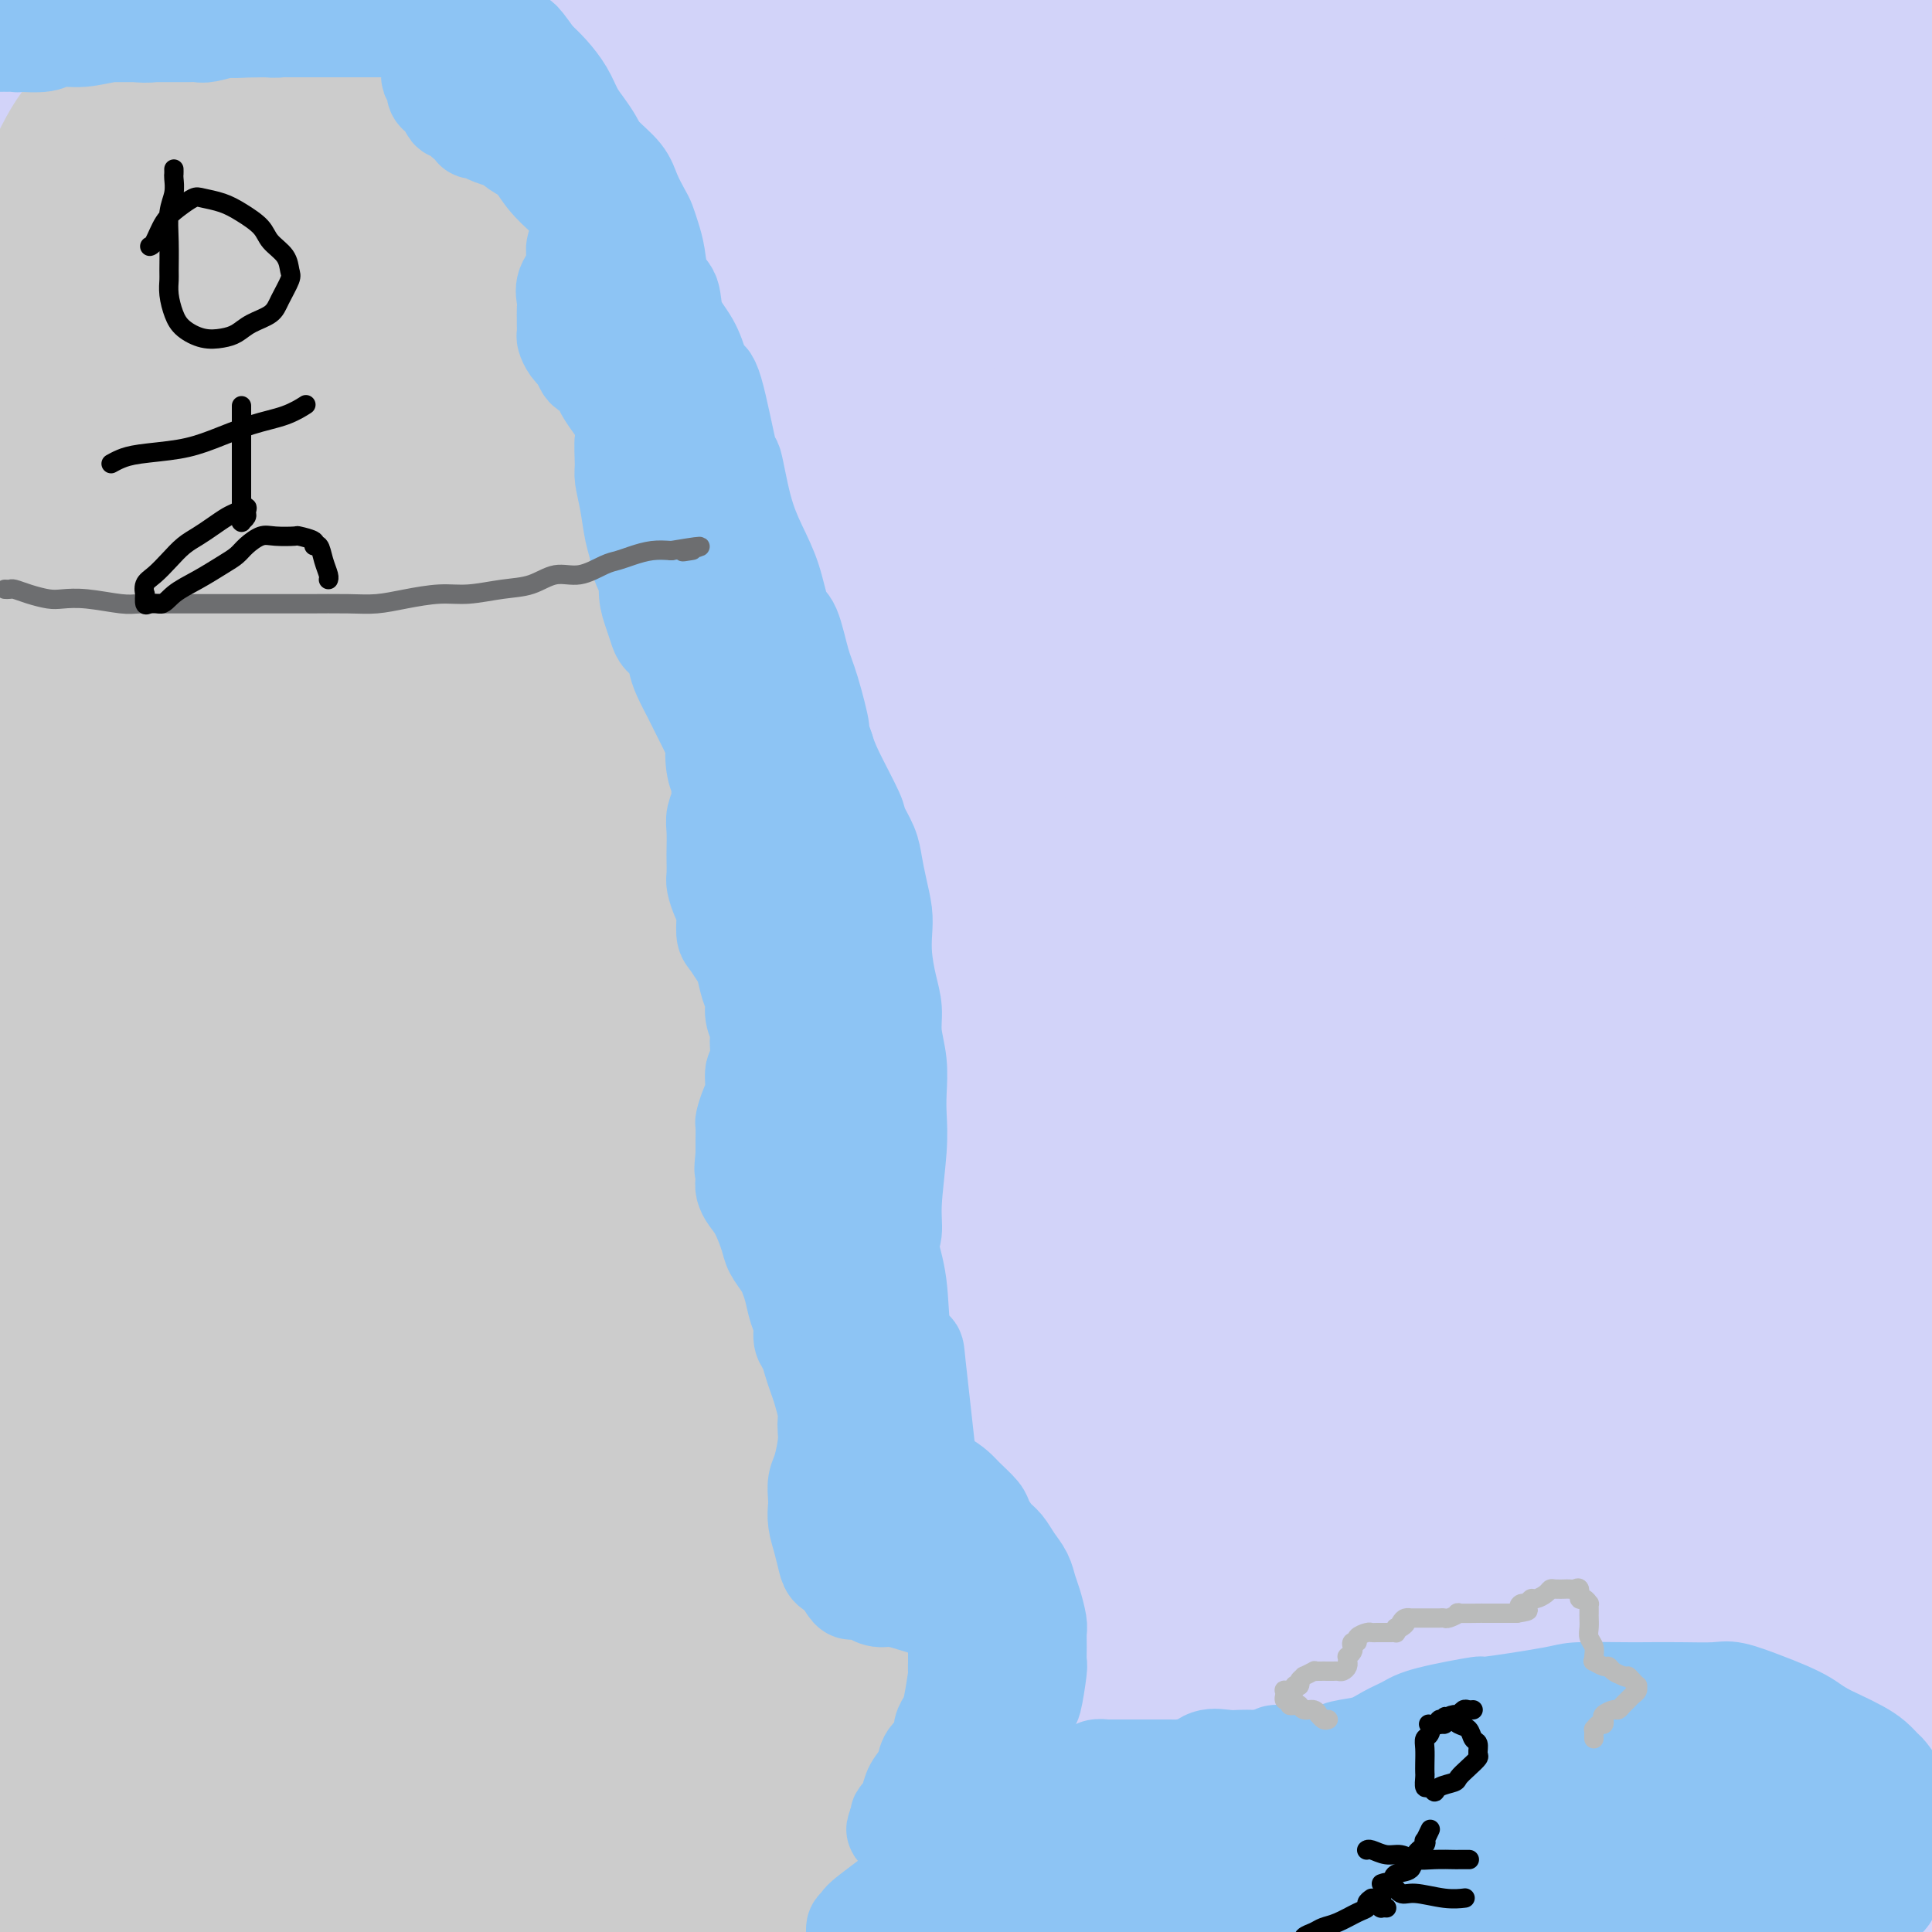 <svg viewBox='0 0 400 400' version='1.1' xmlns='http://www.w3.org/2000/svg' xmlns:xlink='http://www.w3.org/1999/xlink'><g fill='none' stroke='#D2D3F9' stroke-width='28' stroke-linecap='round' stroke-linejoin='round'><path d='M2,30c0.392,-0.446 0.784,-0.892 -1,0c-1.784,0.892 -5.744,3.122 -8,5c-2.256,1.878 -2.810,3.404 -6,7c-3.190,3.596 -9.017,9.263 -13,15c-3.983,5.737 -6.122,11.544 -8,16c-1.878,4.456 -3.496,7.561 -4,9c-0.504,1.439 0.106,1.213 0,2c-0.106,0.787 -0.928,2.589 1,0c1.928,-2.589 6.606,-9.569 12,-19c5.394,-9.431 11.503,-21.313 15,-28c3.497,-6.687 4.381,-8.178 8,-14c3.619,-5.822 9.974,-15.975 14,-23c4.026,-7.025 5.724,-10.921 8,-14c2.276,-3.079 5.129,-5.341 6,-6c0.871,-0.659 -0.240,0.285 0,0c0.240,-0.285 1.832,-1.801 0,2c-1.832,3.801 -7.088,12.917 -10,18c-2.912,5.083 -3.479,6.134 -7,12c-3.521,5.866 -9.996,16.549 -15,25c-5.004,8.451 -8.536,14.672 -12,20c-3.464,5.328 -6.859,9.765 -8,12c-1.141,2.235 -0.027,2.269 0,3c0.027,0.731 -1.033,2.159 -1,1c0.033,-1.159 1.159,-4.905 5,-13c3.841,-8.095 10.396,-20.539 14,-27c3.604,-6.461 4.255,-6.938 8,-12c3.745,-5.062 10.584,-14.707 15,-21c4.416,-6.293 6.411,-9.233 8,-11c1.589,-1.767 2.774,-2.360 4,-3c1.226,-0.640 2.493,-1.326 3,-1c0.507,0.326 0.253,1.663 0,3'/><path d='M30,-12c-1.298,4.294 -4.543,13.529 -7,19c-2.457,5.471 -4.125,7.179 -8,15c-3.875,7.821 -9.958,21.756 -15,33c-5.042,11.244 -9.043,19.796 -13,28c-3.957,8.204 -7.869,16.059 -10,20c-2.131,3.941 -2.482,3.967 -3,5c-0.518,1.033 -1.204,3.074 -2,5c-0.796,1.926 -1.701,3.739 0,1c1.701,-2.739 6.008,-10.028 9,-15c2.992,-4.972 4.668,-7.627 9,-15c4.332,-7.373 11.321,-19.465 19,-31c7.679,-11.535 16.048,-22.513 21,-29c4.952,-6.487 6.489,-8.484 11,-14c4.511,-5.516 11.998,-14.552 18,-21c6.002,-6.448 10.518,-10.308 14,-13c3.482,-2.692 5.930,-4.216 7,-5c1.070,-0.784 0.761,-0.829 1,-1c0.239,-0.171 1.027,-0.467 1,1c-0.027,1.467 -0.867,4.699 -5,12c-4.133,7.301 -11.558,18.671 -16,25c-4.442,6.329 -5.900,7.617 -12,16c-6.100,8.383 -16.843,23.860 -26,38c-9.157,14.140 -16.727,26.942 -25,41c-8.273,14.058 -17.249,29.372 -22,38c-4.751,8.628 -5.278,10.568 -8,17c-2.722,6.432 -7.637,17.354 -11,26c-3.363,8.646 -5.172,15.016 -6,18c-0.828,2.984 -0.676,2.583 -1,3c-0.324,0.417 -1.126,1.651 -1,2c0.126,0.349 1.179,-0.186 5,-6c3.821,-5.814 10.411,-16.907 17,-28'/><path d='M-29,173c4.122,-7.030 3.928,-8.606 9,-18c5.072,-9.394 15.412,-26.607 24,-41c8.588,-14.393 15.424,-25.967 25,-40c9.576,-14.033 21.891,-30.525 29,-40c7.109,-9.475 9.010,-11.931 15,-19c5.990,-7.069 16.068,-18.750 25,-29c8.932,-10.250 16.716,-19.071 21,-24c4.284,-4.929 5.066,-5.968 8,-9c2.934,-3.032 8.021,-8.056 11,-11c2.979,-2.944 3.851,-3.808 4,-4c0.149,-0.192 -0.425,0.288 -1,1c-0.575,0.712 -1.151,1.656 -6,9c-4.849,7.344 -13.970,21.089 -24,35c-10.030,13.911 -20.969,27.988 -33,46c-12.031,18.012 -25.154,39.959 -33,53c-7.846,13.041 -10.414,17.178 -18,31c-7.586,13.822 -20.190,37.331 -30,58c-9.810,20.669 -16.824,38.498 -24,57c-7.176,18.502 -14.512,37.678 -18,48c-3.488,10.322 -3.126,11.791 -5,18c-1.874,6.209 -5.982,17.159 -8,24c-2.018,6.841 -1.946,9.573 -2,11c-0.054,1.427 -0.236,1.548 0,2c0.236,0.452 0.888,1.234 3,-2c2.112,-3.234 5.685,-10.484 12,-24c6.315,-13.516 15.373,-33.297 20,-44c4.627,-10.703 4.823,-12.329 10,-24c5.177,-11.671 15.336,-33.386 25,-52c9.664,-18.614 18.833,-34.127 29,-52c10.167,-17.873 21.334,-38.107 29,-51c7.666,-12.893 11.833,-18.447 16,-24'/><path d='M84,58c16.739,-28.055 21.585,-34.691 30,-46c8.415,-11.309 20.399,-27.290 27,-36c6.601,-8.710 7.820,-10.148 13,-16c5.180,-5.852 14.321,-16.117 20,-23c5.679,-6.883 7.898,-10.383 9,-12c1.102,-1.617 1.089,-1.351 2,-2c0.911,-0.649 2.748,-2.213 0,0c-2.748,2.213 -10.079,8.204 -19,19c-8.921,10.796 -19.431,26.396 -33,46c-13.569,19.604 -30.197,43.213 -39,57c-8.803,13.787 -9.783,17.753 -18,33c-8.217,15.247 -23.673,41.774 -37,69c-13.327,27.226 -24.526,55.150 -31,71c-6.474,15.850 -8.222,19.627 -13,34c-4.778,14.373 -12.586,39.343 -18,59c-5.414,19.657 -8.433,34.001 -11,46c-2.567,11.999 -4.682,21.653 -6,27c-1.318,5.347 -1.839,6.385 -2,8c-0.161,1.615 0.038,3.806 0,6c-0.038,2.194 -0.315,4.393 2,-1c2.315,-5.393 7.220,-18.376 10,-26c2.780,-7.624 3.433,-9.887 7,-20c3.567,-10.113 10.048,-28.075 16,-46c5.952,-17.925 11.375,-35.813 20,-56c8.625,-20.187 20.451,-42.674 27,-56c6.549,-13.326 7.821,-17.492 14,-30c6.179,-12.508 17.266,-33.360 30,-55c12.734,-21.640 27.114,-44.068 35,-56c7.886,-11.932 9.277,-13.366 17,-24c7.723,-10.634 21.778,-30.467 33,-45c11.222,-14.533 19.611,-23.767 28,-33'/><path d='M197,-50c16.097,-20.445 17.340,-20.557 19,-22c1.660,-1.443 3.736,-4.218 5,-6c1.264,-1.782 1.715,-2.571 3,-4c1.285,-1.429 3.405,-3.496 -3,3c-6.405,6.496 -21.335,21.556 -29,30c-7.665,8.444 -8.064,10.271 -17,22c-8.936,11.729 -26.408,33.360 -43,57c-16.592,23.640 -32.303,49.288 -41,64c-8.697,14.712 -10.378,18.488 -19,36c-8.622,17.512 -24.184,48.762 -36,76c-11.816,27.238 -19.885,50.466 -27,73c-7.115,22.534 -13.275,44.375 -17,63c-3.725,18.625 -5.016,34.036 -6,42c-0.984,7.964 -1.660,8.483 -2,14c-0.340,5.517 -0.343,16.033 0,20c0.343,3.967 1.033,1.385 1,1c-0.033,-0.385 -0.788,1.426 1,0c1.788,-1.426 6.120,-6.088 10,-14c3.880,-7.912 7.307,-19.074 12,-35c4.693,-15.926 10.652,-36.616 14,-48c3.348,-11.384 4.086,-13.461 8,-26c3.914,-12.539 11.005,-35.539 20,-60c8.995,-24.461 19.893,-50.383 26,-65c6.107,-14.617 7.423,-17.930 15,-33c7.577,-15.070 21.417,-41.896 33,-64c11.583,-22.104 20.911,-39.485 31,-56c10.089,-16.515 20.941,-32.163 27,-41c6.059,-8.837 7.325,-10.864 12,-17c4.675,-6.136 12.759,-16.383 18,-22c5.241,-5.617 7.640,-6.605 9,-7c1.360,-0.395 1.680,-0.198 2,0'/><path d='M223,-69c2.016,-1.373 1.557,-1.306 -2,6c-3.557,7.306 -10.211,21.851 -19,38c-8.789,16.149 -19.713,33.902 -33,56c-13.287,22.098 -28.937,48.543 -38,64c-9.063,15.457 -11.540,19.928 -20,38c-8.460,18.072 -22.903,49.746 -36,81c-13.097,31.254 -24.848,62.086 -31,80c-6.152,17.914 -6.707,22.908 -10,37c-3.293,14.092 -9.326,37.281 -13,53c-3.674,15.719 -4.991,23.968 -6,31c-1.009,7.032 -1.712,12.847 -2,15c-0.288,2.153 -0.161,0.643 0,1c0.161,0.357 0.355,2.582 2,0c1.645,-2.582 4.742,-9.972 9,-24c4.258,-14.028 9.677,-34.696 13,-46c3.323,-11.304 4.549,-13.244 8,-26c3.451,-12.756 9.125,-36.326 18,-61c8.875,-24.674 20.950,-50.450 27,-65c6.050,-14.550 6.074,-17.874 12,-33c5.926,-15.126 17.752,-42.055 29,-65c11.248,-22.945 21.917,-41.907 34,-62c12.083,-20.093 25.581,-41.316 33,-53c7.419,-11.684 8.759,-13.827 16,-23c7.241,-9.173 20.381,-25.375 30,-36c9.619,-10.625 15.715,-15.675 20,-19c4.285,-3.325 6.759,-4.927 8,-6c1.241,-1.073 1.250,-1.616 0,0c-1.250,1.616 -3.758,5.392 -11,16c-7.242,10.608 -19.219,28.048 -33,49c-13.781,20.952 -29.366,45.415 -40,63c-10.634,17.585 -16.317,28.293 -22,39'/><path d='M166,79c-24.370,39.859 -32.295,56.005 -45,84c-12.705,27.995 -30.190,67.839 -40,89c-9.810,21.161 -11.944,23.641 -18,42c-6.056,18.359 -16.035,52.598 -22,77c-5.965,24.402 -7.918,38.968 -10,52c-2.082,13.032 -4.293,24.530 -5,30c-0.707,5.470 0.091,4.911 0,6c-0.091,1.089 -1.072,3.825 0,3c1.072,-0.825 4.195,-5.210 9,-19c4.805,-13.790 11.292,-36.985 15,-51c3.708,-14.015 4.637,-18.849 9,-34c4.363,-15.151 12.158,-40.618 20,-64c7.842,-23.382 15.729,-44.678 26,-70c10.271,-25.322 22.927,-54.672 30,-71c7.073,-16.328 8.565,-19.636 16,-34c7.435,-14.364 20.813,-39.783 34,-62c13.187,-22.217 26.184,-41.231 33,-52c6.816,-10.769 7.451,-13.294 13,-22c5.549,-8.706 16.012,-23.592 23,-33c6.988,-9.408 10.501,-13.339 13,-16c2.499,-2.661 3.983,-4.051 5,-5c1.017,-0.949 1.567,-1.455 0,1c-1.567,2.455 -5.252,7.872 -15,22c-9.748,14.128 -25.559,36.967 -35,51c-9.441,14.033 -12.512,19.258 -20,32c-7.488,12.742 -19.394,33.000 -32,56c-12.606,23.000 -25.911,48.743 -40,80c-14.089,31.257 -28.962,68.028 -39,96c-10.038,27.972 -15.241,47.146 -20,67c-4.759,19.854 -9.074,40.387 -12,57c-2.926,16.613 -4.463,29.307 -6,42'/><path d='M53,433c-3.023,20.250 -1.580,21.374 -1,24c0.580,2.626 0.298,6.753 0,9c-0.298,2.247 -0.613,2.613 0,3c0.613,0.387 2.153,0.795 5,-6c2.847,-6.795 7.002,-20.794 11,-36c3.998,-15.206 7.840,-31.618 13,-51c5.160,-19.382 11.638,-41.734 17,-61c5.362,-19.266 9.607,-35.445 21,-66c11.393,-30.555 29.932,-75.487 39,-97c9.068,-21.513 8.664,-19.607 15,-30c6.336,-10.393 19.412,-33.087 30,-51c10.588,-17.913 18.688,-31.047 27,-44c8.312,-12.953 16.837,-25.725 24,-36c7.163,-10.275 12.963,-18.051 18,-24c5.037,-5.949 9.312,-10.069 12,-13c2.688,-2.931 3.788,-4.671 5,-6c1.212,-1.329 2.537,-2.246 0,1c-2.537,3.246 -8.937,10.657 -17,22c-8.063,11.343 -17.789,26.619 -29,44c-11.211,17.381 -23.905,36.866 -37,58c-13.095,21.134 -26.589,43.918 -39,67c-12.411,23.082 -23.738,46.463 -34,71c-10.262,24.537 -19.458,50.230 -27,74c-7.542,23.770 -13.431,45.615 -19,66c-5.569,20.385 -10.819,39.309 -14,55c-3.181,15.691 -4.294,28.150 -5,37c-0.706,8.850 -1.004,14.092 -1,17c0.004,2.908 0.310,3.480 0,5c-0.310,1.520 -1.237,3.986 0,0c1.237,-3.986 4.639,-14.425 8,-29c3.361,-14.575 6.680,-33.288 10,-52'/><path d='M85,384c5.000,-22.628 8.499,-38.697 14,-58c5.501,-19.303 13.002,-41.840 20,-64c6.998,-22.160 13.493,-43.943 22,-65c8.507,-21.057 19.027,-41.386 29,-61c9.973,-19.614 19.400,-38.512 28,-56c8.600,-17.488 16.372,-33.567 25,-49c8.628,-15.433 18.113,-30.222 26,-43c7.887,-12.778 14.177,-23.546 20,-32c5.823,-8.454 11.181,-14.594 15,-19c3.819,-4.406 6.101,-7.076 7,-9c0.899,-1.924 0.415,-3.100 1,-3c0.585,0.100 2.239,1.476 -3,11c-5.239,9.524 -17.372,27.195 -28,44c-10.628,16.805 -19.751,32.745 -32,56c-12.249,23.255 -27.623,53.826 -35,68c-7.377,14.174 -6.756,11.953 -17,36c-10.244,24.047 -31.352,74.364 -44,110c-12.648,35.636 -16.836,56.592 -20,68c-3.164,11.408 -5.305,13.267 -8,31c-2.695,17.733 -5.946,51.340 -8,69c-2.054,17.660 -2.913,19.374 -3,22c-0.087,2.626 0.598,6.165 1,8c0.402,1.835 0.522,1.966 1,2c0.478,0.034 1.315,-0.031 4,-11c2.685,-10.969 7.220,-32.844 10,-45c2.780,-12.156 3.806,-14.592 6,-24c2.194,-9.408 5.558,-25.786 14,-55c8.442,-29.214 21.964,-71.264 29,-91c7.036,-19.736 7.587,-17.160 13,-29c5.413,-11.840 15.690,-38.097 25,-59c9.310,-20.903 17.655,-36.451 26,-52'/><path d='M223,84c14.827,-30.247 19.896,-35.866 27,-46c7.104,-10.134 16.245,-24.784 24,-37c7.755,-12.216 14.124,-21.998 20,-30c5.876,-8.002 11.259,-14.224 15,-19c3.741,-4.776 5.839,-8.107 7,-10c1.161,-1.893 1.384,-2.348 2,-3c0.616,-0.652 1.626,-1.501 -2,3c-3.626,4.501 -11.887,14.351 -22,27c-10.113,12.649 -22.079,28.095 -34,46c-11.921,17.905 -23.797,38.267 -37,60c-13.203,21.733 -27.732,44.838 -40,70c-12.268,25.162 -22.274,52.383 -31,77c-8.726,24.617 -16.171,46.632 -22,67c-5.829,20.368 -10.042,39.088 -13,54c-2.958,14.912 -4.662,26.014 -6,35c-1.338,8.986 -2.310,15.854 -3,20c-0.690,4.146 -1.099,5.568 -1,7c0.099,1.432 0.704,2.873 2,2c1.296,-0.873 3.281,-4.059 7,-12c3.719,-7.941 9.171,-20.635 14,-34c4.829,-13.365 9.034,-27.400 15,-43c5.966,-15.600 13.694,-32.763 21,-51c7.306,-18.237 14.191,-37.547 23,-57c8.809,-19.453 19.541,-39.050 30,-58c10.459,-18.950 20.643,-37.251 31,-55c10.357,-17.749 20.887,-34.944 31,-51c10.113,-16.056 19.809,-30.974 28,-44c8.191,-13.026 14.876,-24.162 21,-33c6.124,-8.838 11.687,-15.380 16,-20c4.313,-4.620 7.375,-7.320 9,-9c1.625,-1.680 1.812,-2.340 2,-3'/><path d='M357,-63c3.979,-4.820 0.427,-0.868 -6,8c-6.427,8.868 -15.729,22.654 -28,39c-12.271,16.346 -27.509,35.254 -42,56c-14.491,20.746 -28.233,43.332 -43,68c-14.767,24.668 -30.558,51.418 -44,78c-13.442,26.582 -24.534,52.996 -35,81c-10.466,28.004 -20.307,57.599 -27,81c-6.693,23.401 -10.237,40.607 -13,55c-2.763,14.393 -4.743,25.971 -6,35c-1.257,9.029 -1.791,15.509 -2,19c-0.209,3.491 -0.093,3.993 0,5c0.093,1.007 0.164,2.521 3,-3c2.836,-5.521 8.437,-18.076 13,-33c4.563,-14.924 8.086,-32.218 13,-51c4.914,-18.782 11.218,-39.051 19,-60c7.782,-20.949 17.041,-42.579 26,-64c8.959,-21.421 17.616,-42.634 28,-64c10.384,-21.366 22.494,-42.885 34,-64c11.506,-21.115 22.407,-41.826 34,-61c11.593,-19.174 23.876,-36.810 35,-53c11.124,-16.190 21.088,-30.932 31,-44c9.912,-13.068 19.772,-24.462 27,-34c7.228,-9.538 11.822,-17.221 16,-23c4.178,-5.779 7.939,-9.653 10,-12c2.061,-2.347 2.423,-3.167 3,-4c0.577,-0.833 1.371,-1.681 -1,1c-2.371,2.681 -7.906,8.890 -17,19c-9.094,10.110 -21.747,24.122 -35,41c-13.253,16.878 -27.107,36.621 -42,57c-14.893,20.379 -30.827,41.394 -46,66c-15.173,24.606 -29.587,52.803 -44,81'/><path d='M218,157c-13.763,29.088 -26.172,61.306 -36,91c-9.828,29.694 -17.075,56.862 -22,79c-4.925,22.138 -7.528,39.246 -9,54c-1.472,14.754 -1.812,27.153 -2,36c-0.188,8.847 -0.223,14.143 0,17c0.223,2.857 0.703,3.275 1,4c0.297,0.725 0.411,1.758 3,-4c2.589,-5.758 7.652,-18.305 13,-33c5.348,-14.695 10.979,-31.538 17,-49c6.021,-17.462 12.430,-35.544 19,-55c6.570,-19.456 13.301,-40.286 22,-61c8.699,-20.714 19.366,-41.311 30,-62c10.634,-20.689 21.237,-41.470 32,-62c10.763,-20.530 21.687,-40.811 33,-60c11.313,-19.189 23.014,-37.288 34,-54c10.986,-16.712 21.258,-32.036 31,-45c9.742,-12.964 18.955,-23.566 26,-32c7.045,-8.434 11.922,-14.698 16,-19c4.078,-4.302 7.358,-6.640 8,-7c0.642,-0.360 -1.355,1.259 -1,1c0.355,-0.259 3.063,-2.396 -9,13c-12.063,15.396 -38.898,48.327 -60,76c-21.102,27.673 -36.470,50.090 -45,61c-8.530,10.910 -10.220,10.315 -24,34c-13.780,23.685 -39.648,71.650 -56,105c-16.352,33.350 -23.186,52.086 -28,64c-4.814,11.914 -7.608,17.007 -12,29c-4.392,11.993 -10.384,30.885 -16,52c-5.616,21.115 -10.858,44.454 -13,55c-2.142,10.546 -1.183,8.299 -1,10c0.183,1.701 -0.408,7.351 -1,13'/><path d='M168,408c-2.391,12.784 -0.869,5.743 0,2c0.869,-3.743 1.085,-4.189 3,-12c1.915,-7.811 5.528,-22.986 9,-40c3.472,-17.014 6.804,-35.866 11,-56c4.196,-20.134 9.258,-41.549 15,-62c5.742,-20.451 12.164,-39.940 20,-60c7.836,-20.060 17.086,-40.693 26,-60c8.914,-19.307 17.494,-37.287 26,-54c8.506,-16.713 16.939,-32.160 25,-45c8.061,-12.840 15.748,-23.074 22,-31c6.252,-7.926 11.067,-13.542 14,-17c2.933,-3.458 3.984,-4.756 5,-6c1.016,-1.244 1.998,-2.434 -1,2c-2.998,4.434 -9.975,14.492 -20,30c-10.025,15.508 -23.096,36.467 -37,58c-13.904,21.533 -28.639,43.641 -42,71c-13.361,27.359 -25.348,59.968 -36,90c-10.652,30.032 -19.970,57.486 -27,82c-7.030,24.514 -11.774,46.088 -16,63c-4.226,16.912 -7.935,29.160 -10,38c-2.065,8.840 -2.484,14.270 -3,18c-0.516,3.730 -1.127,5.760 -1,7c0.127,1.240 0.991,1.690 5,-4c4.009,-5.690 11.162,-17.521 18,-32c6.838,-14.479 13.362,-31.608 21,-50c7.638,-18.392 16.390,-38.049 26,-58c9.610,-19.951 20.078,-40.197 31,-61c10.922,-20.803 22.299,-42.164 35,-63c12.701,-20.836 26.727,-41.148 40,-60c13.273,-18.852 25.792,-36.243 38,-53c12.208,-16.757 24.104,-32.878 36,-49'/><path d='M401,-4c22.232,-31.622 20.812,-29.677 25,-35c4.188,-5.323 13.984,-17.916 19,-25c5.016,-7.084 5.254,-8.660 6,-10c0.746,-1.340 2.001,-2.444 1,-1c-1.001,1.444 -4.259,5.435 -14,17c-9.741,11.565 -25.964,30.704 -42,50c-16.036,19.296 -31.885,38.749 -48,61c-16.115,22.251 -32.497,47.300 -49,75c-16.503,27.700 -33.126,58.050 -47,87c-13.874,28.950 -25.000,56.501 -34,82c-9.000,25.499 -15.876,48.946 -21,69c-5.124,20.054 -8.497,36.715 -11,50c-2.503,13.285 -4.134,23.193 -5,30c-0.866,6.807 -0.965,10.512 -1,13c-0.035,2.488 -0.006,3.760 0,3c0.006,-0.760 -0.010,-3.553 3,-14c3.010,-10.447 9.046,-28.548 14,-47c4.954,-18.452 8.825,-37.253 15,-58c6.175,-20.747 14.655,-43.439 23,-66c8.345,-22.561 16.554,-44.991 26,-68c9.446,-23.009 20.129,-46.596 32,-69c11.871,-22.404 24.932,-43.625 37,-64c12.068,-20.375 23.144,-39.903 34,-58c10.856,-18.097 21.492,-34.763 31,-50c9.508,-15.237 17.887,-29.046 25,-41c7.113,-11.954 12.962,-22.052 17,-29c4.038,-6.948 6.267,-10.746 8,-14c1.733,-3.254 2.970,-5.965 2,-5c-0.970,0.965 -4.146,5.606 -13,16c-8.854,10.394 -23.387,26.541 -38,46c-14.613,19.459 -29.307,42.229 -44,65'/><path d='M352,6c-14.956,22.797 -30.346,47.289 -45,75c-14.654,27.711 -28.572,58.641 -40,88c-11.428,29.359 -20.365,57.148 -28,84c-7.635,26.852 -13.969,52.769 -18,76c-4.031,23.231 -5.759,43.777 -7,61c-1.241,17.223 -1.995,31.124 -2,40c-0.005,8.876 0.738,12.729 1,15c0.262,2.271 0.044,2.962 0,3c-0.044,0.038 0.086,-0.575 1,-10c0.914,-9.425 2.610,-27.662 5,-46c2.390,-18.338 5.472,-36.776 9,-57c3.528,-20.224 7.501,-42.234 12,-65c4.499,-22.766 9.525,-46.290 17,-69c7.475,-22.710 17.400,-44.607 26,-66c8.600,-21.393 15.873,-42.282 24,-62c8.127,-19.718 17.106,-38.265 25,-55c7.894,-16.735 14.702,-31.658 21,-45c6.298,-13.342 12.085,-25.103 16,-34c3.915,-8.897 5.956,-14.928 7,-19c1.044,-4.072 1.090,-6.183 0,-8c-1.090,-1.817 -3.315,-3.339 -12,2c-8.685,5.339 -23.830,17.540 -39,32c-15.170,14.460 -30.365,31.180 -44,48c-13.635,16.820 -25.712,33.740 -37,51c-11.288,17.260 -21.789,34.859 -30,49c-8.211,14.141 -14.133,24.825 -18,32c-3.867,7.175 -5.680,10.840 -7,13c-1.320,2.160 -2.148,2.816 -1,2c1.148,-0.816 4.271,-3.104 10,-13c5.729,-9.896 14.066,-27.399 23,-43c8.934,-15.601 18.467,-29.301 28,-43'/><path d='M249,42c15.265,-22.888 23.427,-31.609 31,-42c7.573,-10.391 14.558,-22.451 22,-32c7.442,-9.549 15.342,-16.586 19,-20c3.658,-3.414 3.072,-3.205 4,-4c0.928,-0.795 3.368,-2.595 5,-4c1.632,-1.405 2.455,-2.416 1,1c-1.455,3.416 -5.189,11.259 -12,22c-6.811,10.741 -16.699,24.381 -26,37c-9.301,12.619 -18.013,24.217 -33,52c-14.987,27.783 -36.247,71.749 -46,93c-9.753,21.251 -7.997,19.786 -11,33c-3.003,13.214 -10.764,41.107 -15,63c-4.236,21.893 -4.947,37.786 -5,52c-0.053,14.214 0.552,26.751 2,36c1.448,9.249 3.741,15.212 6,20c2.259,4.788 4.486,8.403 7,11c2.514,2.597 5.316,4.177 10,2c4.684,-2.177 11.249,-8.111 18,-18c6.751,-9.889 13.688,-23.732 21,-39c7.312,-15.268 15.000,-31.960 24,-49c9.000,-17.040 19.312,-34.429 30,-52c10.688,-17.571 21.752,-35.326 31,-52c9.248,-16.674 16.678,-32.267 25,-48c8.322,-15.733 17.535,-31.606 25,-45c7.465,-13.394 13.183,-24.308 18,-33c4.817,-8.692 8.734,-15.163 11,-19c2.266,-3.837 2.881,-5.042 4,-7c1.119,-1.958 2.743,-4.669 -3,1c-5.743,5.669 -18.854,19.719 -32,36c-13.146,16.281 -26.327,34.795 -41,57c-14.673,22.205 -30.836,48.103 -47,74'/><path d='M292,168c-20.441,35.316 -27.544,58.105 -37,85c-9.456,26.895 -21.267,57.897 -29,85c-7.733,27.103 -11.389,50.308 -15,69c-3.611,18.692 -7.177,32.871 -9,44c-1.823,11.129 -1.904,19.208 -2,24c-0.096,4.792 -0.207,6.296 0,8c0.207,1.704 0.731,3.606 3,0c2.269,-3.606 6.283,-12.721 11,-27c4.717,-14.279 10.137,-33.724 16,-54c5.863,-20.276 12.170,-41.384 19,-64c6.830,-22.616 14.183,-46.739 23,-70c8.817,-23.261 19.097,-45.659 29,-67c9.903,-21.341 19.427,-41.625 28,-61c8.573,-19.375 16.194,-37.840 24,-55c7.806,-17.160 15.797,-33.013 23,-47c7.203,-13.987 13.618,-26.107 19,-36c5.382,-9.893 9.732,-17.557 13,-23c3.268,-5.443 5.453,-8.663 7,-11c1.547,-2.337 2.455,-3.791 1,-2c-1.455,1.791 -5.272,6.825 -13,20c-7.728,13.175 -19.366,34.489 -32,57c-12.634,22.511 -26.264,46.217 -40,73c-13.736,26.783 -27.580,56.644 -40,87c-12.420,30.356 -23.418,61.209 -31,89c-7.582,27.791 -11.749,52.520 -16,71c-4.251,18.480 -8.585,30.712 -11,41c-2.415,10.288 -2.909,18.632 -3,23c-0.091,4.368 0.223,4.758 0,6c-0.223,1.242 -0.983,3.334 1,-2c1.983,-5.334 6.709,-18.096 12,-34c5.291,-15.904 11.145,-34.952 17,-54'/><path d='M260,343c8.826,-24.981 15.891,-42.432 24,-62c8.109,-19.568 17.262,-41.252 27,-63c9.738,-21.748 20.063,-43.561 30,-63c9.937,-19.439 19.488,-36.505 29,-54c9.512,-17.495 18.987,-35.417 27,-50c8.013,-14.583 14.566,-25.825 20,-36c5.434,-10.175 9.750,-19.284 13,-25c3.250,-5.716 5.434,-8.040 7,-10c1.566,-1.960 2.515,-3.555 1,-1c-1.515,2.555 -5.493,9.259 -14,23c-8.507,13.741 -21.544,34.520 -34,57c-12.456,22.480 -24.332,46.662 -36,73c-11.668,26.338 -23.129,54.831 -34,85c-10.871,30.169 -21.151,62.013 -28,90c-6.849,27.987 -10.267,52.119 -14,73c-3.733,20.881 -7.780,38.513 -10,52c-2.220,13.487 -2.613,22.829 -3,28c-0.387,5.171 -0.766,6.171 -1,8c-0.234,1.829 -0.322,4.487 0,0c0.322,-4.487 1.053,-16.120 3,-32c1.947,-15.880 5.111,-36.008 9,-57c3.889,-20.992 8.503,-42.849 15,-66c6.497,-23.151 14.876,-47.598 24,-71c9.124,-23.402 18.994,-45.760 29,-67c10.006,-21.240 20.148,-41.363 31,-61c10.852,-19.637 22.414,-38.788 32,-55c9.586,-16.212 17.196,-29.485 25,-40c7.804,-10.515 15.803,-18.272 21,-23c5.197,-4.728 7.591,-6.427 9,-8c1.409,-1.573 1.831,-3.021 1,-1c-0.831,2.021 -2.916,7.510 -5,13'/><path d='M458,0c-8.339,17.126 -27.186,53.941 -44,85c-16.814,31.059 -31.595,56.364 -40,72c-8.405,15.636 -10.433,21.605 -18,39c-7.567,17.395 -20.674,46.217 -34,81c-13.326,34.783 -26.870,75.528 -33,95c-6.130,19.472 -4.844,17.672 -6,24c-1.156,6.328 -4.752,20.783 -7,29c-2.248,8.217 -3.146,10.196 -3,11c0.146,0.804 1.337,0.433 2,-1c0.663,-1.433 0.800,-3.926 3,-15c2.200,-11.074 6.464,-30.727 11,-50c4.536,-19.273 9.344,-38.164 15,-58c5.656,-19.836 12.160,-40.616 20,-61c7.840,-20.384 17.016,-40.374 26,-59c8.984,-18.626 17.777,-35.890 26,-52c8.223,-16.110 15.875,-31.067 23,-44c7.125,-12.933 13.721,-23.842 18,-32c4.279,-8.158 6.240,-13.566 8,-17c1.760,-3.434 3.317,-4.893 2,-3c-1.317,1.893 -5.510,7.140 -14,21c-8.490,13.860 -21.279,36.334 -34,61c-12.721,24.666 -25.376,51.524 -37,80c-11.624,28.476 -22.217,58.569 -31,88c-8.783,29.431 -15.757,58.198 -21,81c-5.243,22.802 -8.754,39.638 -12,53c-3.246,13.362 -6.228,23.249 -8,29c-1.772,5.751 -2.334,7.364 -3,9c-0.666,1.636 -1.436,3.294 0,0c1.436,-3.294 5.079,-11.541 9,-27c3.921,-15.459 8.120,-38.131 14,-60c5.880,-21.869 13.440,-42.934 21,-64'/><path d='M311,315c11.440,-35.037 18.040,-47.130 27,-65c8.960,-17.870 20.280,-41.516 31,-61c10.720,-19.484 20.840,-34.806 29,-48c8.160,-13.194 14.361,-24.261 19,-33c4.639,-8.739 7.715,-15.152 9,-18c1.285,-2.848 0.777,-2.133 1,-3c0.223,-0.867 1.175,-3.318 -5,4c-6.175,7.318 -19.477,24.403 -32,42c-12.523,17.597 -24.265,35.706 -37,58c-12.735,22.294 -26.462,48.771 -38,74c-11.538,25.229 -20.886,49.208 -32,79c-11.114,29.792 -23.995,65.398 -30,82c-6.005,16.602 -5.133,14.201 -7,20c-1.867,5.799 -6.473,19.799 -9,27c-2.527,7.201 -2.975,7.602 -3,9c-0.025,1.398 0.372,3.791 0,-1c-0.372,-4.791 -1.513,-16.768 0,-31c1.513,-14.232 5.678,-30.721 10,-48c4.322,-17.279 8.799,-35.350 14,-53c5.201,-17.650 11.125,-34.879 17,-50c5.875,-15.121 11.700,-28.133 17,-40c5.300,-11.867 10.076,-22.590 13,-30c2.924,-7.410 3.998,-11.509 5,-14c1.002,-2.491 1.932,-3.375 2,-4c0.068,-0.625 -0.727,-0.992 -5,7c-4.273,7.992 -12.025,24.344 -19,41c-6.975,16.656 -13.173,33.615 -18,52c-4.827,18.385 -8.284,38.196 -11,55c-2.716,16.804 -4.693,30.601 -6,42c-1.307,11.399 -1.945,20.400 -2,26c-0.055,5.600 0.472,7.800 1,10'/><path d='M252,444c0.177,6.284 1.121,3.994 4,0c2.879,-3.994 7.694,-9.691 13,-22c5.306,-12.309 11.102,-31.230 18,-50c6.898,-18.770 14.899,-37.388 23,-57c8.101,-19.612 16.303,-40.217 26,-60c9.697,-19.783 20.888,-38.745 30,-55c9.112,-16.255 16.144,-29.802 23,-42c6.856,-12.198 13.534,-23.046 18,-30c4.466,-6.954 6.718,-10.015 8,-12c1.282,-1.985 1.593,-2.893 1,-2c-0.593,0.893 -2.092,3.587 -9,14c-6.908,10.413 -19.227,28.544 -30,48c-10.773,19.456 -20.001,40.236 -29,62c-8.999,21.764 -17.769,44.512 -24,65c-6.231,20.488 -9.925,38.714 -14,55c-4.075,16.286 -8.532,30.630 -11,41c-2.468,10.370 -2.946,16.764 -3,21c-0.054,4.236 0.317,6.314 0,8c-0.317,1.686 -1.321,2.980 0,2c1.321,-0.980 4.967,-4.233 9,-14c4.033,-9.767 8.455,-26.047 13,-43c4.545,-16.953 9.215,-34.579 15,-53c5.785,-18.421 12.685,-37.637 20,-56c7.315,-18.363 15.045,-35.873 22,-52c6.955,-16.127 13.136,-30.872 19,-43c5.864,-12.128 11.411,-21.638 16,-29c4.589,-7.362 8.221,-12.575 10,-15c1.779,-2.425 1.704,-2.062 2,-3c0.296,-0.938 0.964,-3.176 -4,6c-4.964,9.176 -15.561,29.764 -24,51c-8.439,21.236 -14.719,43.118 -21,65'/><path d='M373,244c-7.040,22.701 -14.138,46.955 -20,69c-5.862,22.045 -10.486,41.881 -14,58c-3.514,16.119 -5.919,28.522 -8,39c-2.081,10.478 -3.839,19.032 -5,25c-1.161,5.968 -1.724,9.350 -2,11c-0.276,1.650 -0.266,1.566 0,2c0.266,0.434 0.788,1.384 2,-6c1.212,-7.384 3.112,-23.101 6,-40c2.888,-16.899 6.762,-34.978 11,-53c4.238,-18.022 8.840,-35.985 14,-53c5.160,-17.015 10.877,-33.081 16,-47c5.123,-13.919 9.652,-25.690 14,-37c4.348,-11.310 8.514,-22.159 12,-30c3.486,-7.841 6.293,-12.676 8,-17c1.707,-4.324 2.313,-8.138 3,-10c0.687,-1.862 1.455,-1.772 1,-1c-0.455,0.772 -2.133,2.226 -6,12c-3.867,9.774 -9.922,27.869 -15,46c-5.078,18.131 -9.177,36.300 -13,55c-3.823,18.700 -7.368,37.933 -10,57c-2.632,19.067 -4.350,37.969 -5,55c-0.650,17.031 -0.234,32.192 -1,45c-0.766,12.808 -2.716,23.263 -4,31c-1.284,7.737 -1.902,12.755 -3,16c-1.098,3.245 -2.674,4.717 -3,6c-0.326,1.283 0.599,2.377 0,0c-0.599,-2.377 -2.721,-8.225 -3,-21c-0.279,-12.775 1.286,-32.476 2,-43c0.714,-10.524 0.577,-11.872 3,-23c2.423,-11.128 7.407,-32.037 12,-50c4.593,-17.963 8.797,-32.982 13,-48'/><path d='M378,292c6.218,-23.033 9.264,-31.616 13,-42c3.736,-10.384 8.164,-22.568 12,-32c3.836,-9.432 7.080,-16.111 10,-21c2.920,-4.889 5.515,-7.989 7,-10c1.485,-2.011 1.860,-2.931 2,-3c0.140,-0.069 0.046,0.715 -2,10c-2.046,9.285 -6.043,27.070 -10,44c-3.957,16.930 -7.873,33.005 -11,50c-3.127,16.995 -5.465,34.909 -8,52c-2.535,17.091 -5.268,33.358 -7,47c-1.732,13.642 -2.464,24.657 -3,34c-0.536,9.343 -0.876,17.012 -1,22c-0.124,4.988 -0.031,7.294 0,9c0.031,1.706 0.002,2.813 0,4c-0.002,1.187 0.024,2.456 1,0c0.976,-2.456 2.904,-8.636 5,-20c2.096,-11.364 4.361,-27.913 6,-44c1.639,-16.087 2.651,-31.712 4,-46c1.349,-14.288 3.035,-27.241 5,-39c1.965,-11.759 4.208,-22.326 6,-31c1.792,-8.674 3.133,-15.456 4,-20c0.867,-4.544 1.260,-6.851 2,-9c0.740,-2.149 1.825,-4.139 2,-4c0.175,0.139 -0.561,2.406 -1,4c-0.439,1.594 -0.580,2.514 -1,12c-0.420,9.486 -1.120,27.540 -2,42c-0.880,14.460 -1.940,25.328 -4,37c-2.060,11.672 -5.119,24.149 -7,36c-1.881,11.851 -2.583,23.075 -3,35c-0.417,11.925 -0.548,24.550 -1,34c-0.452,9.450 -1.226,15.725 -2,22'/><path d='M394,465c-1.110,15.906 -0.886,10.171 -1,9c-0.114,-1.171 -0.567,2.222 -1,3c-0.433,0.778 -0.847,-1.060 -1,-2c-0.153,-0.940 -0.044,-0.983 0,-1c0.044,-0.017 0.022,-0.009 0,0'/></g>
<g fill='none' stroke='#CCCCCC' stroke-width='28' stroke-linecap='round' stroke-linejoin='round'><path d='M6,196c0.024,-0.447 0.049,-0.893 0,-1c-0.049,-0.107 -0.171,0.126 0,0c0.171,-0.126 0.634,-0.612 1,-1c0.366,-0.388 0.636,-0.677 1,-1c0.364,-0.323 0.822,-0.680 1,-1c0.178,-0.320 0.075,-0.602 0,-1c-0.075,-0.398 -0.122,-0.910 0,-1c0.122,-0.090 0.414,0.244 1,1c0.586,0.756 1.467,1.934 2,3c0.533,1.066 0.717,2.020 1,3c0.283,0.980 0.664,1.987 1,3c0.336,1.013 0.626,2.030 1,3c0.374,0.970 0.832,1.891 1,3c0.168,1.109 0.045,2.407 0,3c-0.045,0.593 -0.013,0.480 0,1c0.013,0.520 0.007,1.671 0,2c-0.007,0.329 -0.014,-0.166 0,0c0.014,0.166 0.049,0.992 0,1c-0.049,0.008 -0.182,-0.803 0,-1c0.182,-0.197 0.680,0.218 1,0c0.320,-0.218 0.461,-1.070 1,-2c0.539,-0.930 1.477,-1.936 2,-3c0.523,-1.064 0.630,-2.184 1,-3c0.370,-0.816 1.001,-1.328 2,-2c0.999,-0.672 2.365,-1.503 3,-2c0.635,-0.497 0.537,-0.658 1,-1c0.463,-0.342 1.485,-0.865 2,-1c0.515,-0.135 0.523,0.117 1,0c0.477,-0.117 1.422,-0.605 2,-1c0.578,-0.395 0.789,-0.698 1,-1'/><path d='M33,196c3.100,-2.836 2.350,-1.925 2,-2c-0.350,-0.075 -0.300,-1.137 0,-2c0.300,-0.863 0.852,-1.528 1,-2c0.148,-0.472 -0.107,-0.751 0,-1c0.107,-0.249 0.575,-0.467 1,-1c0.425,-0.533 0.808,-1.382 1,-2c0.192,-0.618 0.195,-1.005 0,-2c-0.195,-0.995 -0.588,-2.596 -1,-4c-0.412,-1.404 -0.842,-2.609 -1,-4c-0.158,-1.391 -0.042,-2.967 0,-4c0.042,-1.033 0.011,-1.523 0,-3c-0.011,-1.477 -0.003,-3.939 0,-6c0.003,-2.061 0.001,-3.719 0,-5c-0.001,-1.281 -0.002,-2.185 0,-3c0.002,-0.815 0.006,-1.542 0,-2c-0.006,-0.458 -0.021,-0.648 0,-1c0.021,-0.352 0.078,-0.865 0,-1c-0.078,-0.135 -0.292,0.107 0,0c0.292,-0.107 1.090,-0.565 2,-1c0.910,-0.435 1.932,-0.848 3,-1c1.068,-0.152 2.183,-0.043 3,0c0.817,0.043 1.337,0.019 2,0c0.663,-0.019 1.470,-0.033 2,0c0.530,0.033 0.783,0.114 1,0c0.217,-0.114 0.398,-0.422 1,0c0.602,0.422 1.624,1.575 2,3c0.376,1.425 0.108,3.121 0,5c-0.108,1.879 -0.054,3.939 0,6'/><path d='M52,163c-0.432,3.273 -1.513,5.956 -2,8c-0.487,2.044 -0.381,3.450 -1,5c-0.619,1.550 -1.963,3.245 -3,5c-1.037,1.755 -1.768,3.569 -2,5c-0.232,1.431 0.036,2.478 0,3c-0.036,0.522 -0.375,0.517 0,1c0.375,0.483 1.464,1.453 2,2c0.536,0.547 0.517,0.671 1,1c0.483,0.329 1.466,0.865 2,1c0.534,0.135 0.620,-0.130 1,0c0.380,0.130 1.054,0.655 2,1c0.946,0.345 2.162,0.508 3,1c0.838,0.492 1.297,1.312 2,2c0.703,0.688 1.651,1.245 2,2c0.349,0.755 0.101,1.707 0,3c-0.101,1.293 -0.054,2.925 0,4c0.054,1.075 0.116,1.593 0,3c-0.116,1.407 -0.409,3.702 -1,6c-0.591,2.298 -1.479,4.597 -2,6c-0.521,1.403 -0.676,1.909 -1,3c-0.324,1.091 -0.818,2.768 -1,4c-0.182,1.232 -0.053,2.018 0,3c0.053,0.982 0.031,2.161 0,3c-0.031,0.839 -0.070,1.338 0,2c0.070,0.662 0.249,1.487 1,2c0.751,0.513 2.073,0.715 3,1c0.927,0.285 1.458,0.654 2,1c0.542,0.346 1.094,0.670 2,1c0.906,0.330 2.167,0.666 3,1c0.833,0.334 1.238,0.667 2,1c0.762,0.333 1.881,0.667 3,1'/><path d='M70,245c2.828,1.298 2.397,1.545 3,2c0.603,0.455 2.238,1.120 3,2c0.762,0.880 0.649,1.974 1,3c0.351,1.026 1.166,1.982 2,3c0.834,1.018 1.688,2.098 2,3c0.312,0.902 0.083,1.627 0,3c-0.083,1.373 -0.018,3.394 0,5c0.018,1.606 -0.010,2.799 0,4c0.010,1.201 0.057,2.412 0,3c-0.057,0.588 -0.219,0.553 0,1c0.219,0.447 0.818,1.378 1,2c0.182,0.622 -0.053,0.937 0,1c0.053,0.063 0.393,-0.127 1,0c0.607,0.127 1.481,0.570 3,1c1.519,0.430 3.684,0.847 5,1c1.316,0.153 1.784,0.041 3,0c1.216,-0.041 3.180,-0.011 5,0c1.820,0.011 3.497,0.002 5,0c1.503,-0.002 2.831,0.004 4,0c1.169,-0.004 2.177,-0.016 3,0c0.823,0.016 1.459,0.061 2,0c0.541,-0.061 0.986,-0.227 1,0c0.014,0.227 -0.402,0.846 0,1c0.402,0.154 1.623,-0.159 2,0c0.377,0.159 -0.089,0.788 0,2c0.089,1.212 0.734,3.006 1,4c0.266,0.994 0.154,1.189 0,3c-0.154,1.811 -0.351,5.238 -1,8c-0.649,2.762 -1.752,4.859 -3,7c-1.248,2.141 -2.642,4.326 -4,7c-1.358,2.674 -2.679,5.837 -4,9'/><path d='M105,320c-1.816,4.440 -0.854,4.040 -1,6c-0.146,1.960 -1.398,6.281 -2,8c-0.602,1.719 -0.553,0.835 -1,2c-0.447,1.165 -1.391,4.380 -2,7c-0.609,2.620 -0.882,4.645 -1,6c-0.118,1.355 -0.080,2.041 0,3c0.080,0.959 0.204,2.191 0,5c-0.204,2.809 -0.735,7.197 -1,9c-0.265,1.803 -0.264,1.023 0,2c0.264,0.977 0.791,3.713 1,5c0.209,1.287 0.098,1.127 0,2c-0.098,0.873 -0.185,2.780 0,4c0.185,1.220 0.640,1.753 1,3c0.360,1.247 0.625,3.208 1,4c0.375,0.792 0.862,0.416 1,1c0.138,0.584 -0.072,2.128 0,3c0.072,0.872 0.426,1.073 1,2c0.574,0.927 1.369,2.582 2,4c0.631,1.418 1.097,2.599 1,4c-0.097,1.401 -0.758,3.021 -1,4c-0.242,0.979 -0.064,1.318 0,2c0.064,0.682 0.014,1.707 0,2c-0.014,0.293 0.007,-0.145 0,0c-0.007,0.145 -0.040,0.874 0,1c0.040,0.126 0.155,-0.350 0,-1c-0.155,-0.650 -0.581,-1.475 -1,-4c-0.419,-2.525 -0.830,-6.751 -1,-12c-0.170,-5.249 -0.097,-11.520 0,-17c0.097,-5.480 0.218,-10.168 0,-15c-0.218,-4.832 -0.777,-9.809 -1,-14c-0.223,-4.191 -0.112,-7.595 0,-11'/><path d='M101,335c-0.624,-13.187 -0.683,-9.655 -1,-10c-0.317,-0.345 -0.890,-4.566 -2,-7c-1.110,-2.434 -2.755,-3.081 -4,-4c-1.245,-0.919 -2.090,-2.110 -3,-3c-0.910,-0.890 -1.887,-1.480 -3,-2c-1.113,-0.520 -2.364,-0.969 -4,-1c-1.636,-0.031 -3.656,0.356 -5,1c-1.344,0.644 -2.010,1.545 -3,2c-0.990,0.455 -2.304,0.466 -3,1c-0.696,0.534 -0.775,1.592 -1,2c-0.225,0.408 -0.597,0.166 -1,0c-0.403,-0.166 -0.837,-0.256 -1,-1c-0.163,-0.744 -0.057,-2.143 0,-3c0.057,-0.857 0.064,-1.170 0,-4c-0.064,-2.830 -0.197,-8.175 0,-12c0.197,-3.825 0.726,-6.130 1,-9c0.274,-2.870 0.295,-6.303 0,-9c-0.295,-2.697 -0.905,-4.656 -1,-6c-0.095,-1.344 0.324,-2.074 0,-3c-0.324,-0.926 -1.391,-2.048 -3,-3c-1.609,-0.952 -3.760,-1.733 -5,-2c-1.240,-0.267 -1.568,-0.021 -3,0c-1.432,0.021 -3.968,-0.183 -6,0c-2.032,0.183 -3.560,0.755 -5,1c-1.440,0.245 -2.790,0.164 -4,0c-1.210,-0.164 -2.278,-0.412 -3,-1c-0.722,-0.588 -1.097,-1.517 -2,-4c-0.903,-2.483 -2.335,-6.521 -3,-10c-0.665,-3.479 -0.564,-6.398 -1,-10c-0.436,-3.602 -1.410,-7.886 -2,-11c-0.590,-3.114 -0.795,-5.057 -1,-7'/><path d='M32,220c-1.672,-7.420 -1.352,-4.970 -2,-5c-0.648,-0.030 -2.263,-2.540 -3,-4c-0.737,-1.460 -0.596,-1.870 -1,-2c-0.404,-0.130 -1.352,0.021 -2,0c-0.648,-0.021 -0.995,-0.215 -1,0c-0.005,0.215 0.332,0.839 0,1c-0.332,0.161 -1.332,-0.139 -2,0c-0.668,0.139 -1.003,0.719 -1,1c0.003,0.281 0.346,0.262 0,0c-0.346,-0.262 -1.380,-0.769 -2,-2c-0.620,-1.231 -0.824,-3.187 -1,-6c-0.176,-2.813 -0.323,-6.483 -1,-10c-0.677,-3.517 -1.882,-6.879 -3,-10c-1.118,-3.121 -2.148,-5.999 -3,-8c-0.852,-2.001 -1.524,-3.125 -2,-4c-0.476,-0.875 -0.754,-1.501 -1,-2c-0.246,-0.499 -0.458,-0.869 -1,-1c-0.542,-0.131 -1.412,-0.022 -2,0c-0.588,0.022 -0.892,-0.045 -1,0c-0.108,0.045 -0.020,0.200 0,0c0.020,-0.200 -0.028,-0.754 0,-1c0.028,-0.246 0.131,-0.183 0,-1c-0.131,-0.817 -0.497,-2.514 0,-5c0.497,-2.486 1.856,-5.761 3,-9c1.144,-3.239 2.073,-6.442 3,-9c0.927,-2.558 1.853,-4.472 3,-7c1.147,-2.528 2.514,-5.672 3,-8c0.486,-2.328 0.089,-3.840 0,-5c-0.089,-1.160 0.130,-1.966 0,-3c-0.130,-1.034 -0.609,-2.295 -1,-3c-0.391,-0.705 -0.696,-0.852 -1,-1'/><path d='M13,116c-0.312,-2.321 -0.093,-2.123 0,-2c0.093,0.123 0.059,0.172 0,0c-0.059,-0.172 -0.144,-0.563 0,-1c0.144,-0.437 0.517,-0.919 1,-2c0.483,-1.081 1.074,-2.761 2,-5c0.926,-2.239 2.185,-5.035 4,-8c1.815,-2.965 4.185,-6.097 6,-8c1.815,-1.903 3.074,-2.576 4,-4c0.926,-1.424 1.518,-3.600 2,-5c0.482,-1.400 0.853,-2.023 1,-3c0.147,-0.977 0.071,-2.307 0,-3c-0.071,-0.693 -0.137,-0.748 0,-1c0.137,-0.252 0.478,-0.701 0,-1c-0.478,-0.299 -1.774,-0.450 -3,-1c-1.226,-0.550 -2.380,-1.501 -3,-2c-0.620,-0.499 -0.704,-0.547 -2,0c-1.296,0.547 -3.804,1.687 -5,2c-1.196,0.313 -1.081,-0.203 -2,0c-0.919,0.203 -2.871,1.124 -4,2c-1.129,0.876 -1.434,1.708 -2,2c-0.566,0.292 -1.391,0.046 -2,0c-0.609,-0.046 -1.001,0.109 -1,0c0.001,-0.109 0.394,-0.483 0,-1c-0.394,-0.517 -1.574,-1.179 -2,-2c-0.426,-0.821 -0.099,-1.803 0,-3c0.099,-1.197 -0.029,-2.611 0,-4c0.029,-1.389 0.215,-2.753 0,-4c-0.215,-1.247 -0.831,-2.375 -1,-3c-0.169,-0.625 0.108,-0.745 0,-1c-0.108,-0.255 -0.602,-0.644 -1,-1c-0.398,-0.356 -0.699,-0.678 -1,-1'/><path d='M4,56c-0.918,-3.100 -0.712,-0.849 -1,0c-0.288,0.849 -1.069,0.295 -2,1c-0.931,0.705 -2.012,2.670 -3,4c-0.988,1.330 -1.881,2.025 -3,4c-1.119,1.975 -2.462,5.229 -3,8c-0.538,2.771 -0.270,5.059 0,8c0.270,2.941 0.544,6.534 1,10c0.456,3.466 1.096,6.803 2,10c0.904,3.197 2.072,6.253 3,10c0.928,3.747 1.614,8.184 2,11c0.386,2.816 0.471,4.012 1,6c0.529,1.988 1.503,4.768 2,7c0.497,2.232 0.517,3.915 1,5c0.483,1.085 1.428,1.572 2,2c0.572,0.428 0.770,0.797 1,1c0.230,0.203 0.491,0.241 1,0c0.509,-0.241 1.266,-0.762 2,-2c0.734,-1.238 1.445,-3.195 2,-6c0.555,-2.805 0.955,-6.459 1,-10c0.045,-3.541 -0.265,-6.970 -1,-10c-0.735,-3.030 -1.896,-5.662 -3,-9c-1.104,-3.338 -2.152,-7.384 -3,-10c-0.848,-2.616 -1.496,-3.803 -2,-6c-0.504,-2.197 -0.863,-5.405 -1,-8c-0.137,-2.595 -0.053,-4.575 0,-6c0.053,-1.425 0.075,-2.293 0,-4c-0.075,-1.707 -0.247,-4.253 0,-6c0.247,-1.747 0.911,-2.695 2,-4c1.089,-1.305 2.601,-2.967 4,-4c1.399,-1.033 2.685,-1.438 5,-2c2.315,-0.562 5.657,-1.281 9,-2'/><path d='M23,54c3.299,-0.795 4.545,-0.781 7,-1c2.455,-0.219 6.117,-0.671 9,-1c2.883,-0.329 4.985,-0.535 7,-1c2.015,-0.465 3.941,-1.189 6,-2c2.059,-0.811 4.249,-1.710 6,-3c1.751,-1.290 3.062,-2.973 4,-4c0.938,-1.027 1.503,-1.399 2,-2c0.497,-0.601 0.926,-1.430 1,-2c0.074,-0.570 -0.205,-0.880 0,-1c0.205,-0.120 0.896,-0.048 1,0c0.104,0.048 -0.377,0.073 -1,0c-0.623,-0.073 -1.386,-0.243 -2,0c-0.614,0.243 -1.079,0.898 -2,1c-0.921,0.102 -2.299,-0.350 -3,0c-0.701,0.350 -0.725,1.501 -1,2c-0.275,0.499 -0.800,0.346 -1,0c-0.200,-0.346 -0.075,-0.886 0,-1c0.075,-0.114 0.099,0.198 1,-1c0.901,-1.198 2.678,-3.907 4,-6c1.322,-2.093 2.189,-3.570 3,-5c0.811,-1.430 1.568,-2.814 3,-4c1.432,-1.186 3.540,-2.174 5,-3c1.460,-0.826 2.272,-1.490 3,-2c0.728,-0.510 1.374,-0.866 2,-1c0.626,-0.134 1.233,-0.048 2,0c0.767,0.048 1.693,0.056 2,0c0.307,-0.056 -0.006,-0.178 0,0c0.006,0.178 0.332,0.656 1,1c0.668,0.344 1.680,0.554 2,1c0.320,0.446 -0.051,1.127 0,2c0.051,0.873 0.526,1.936 1,3'/><path d='M85,24c0.335,1.584 -0.329,2.542 -1,4c-0.671,1.458 -1.349,3.414 -3,6c-1.651,2.586 -4.274,5.800 -6,8c-1.726,2.200 -2.553,3.386 -4,5c-1.447,1.614 -3.513,3.654 -5,5c-1.487,1.346 -2.393,1.996 -3,3c-0.607,1.004 -0.913,2.360 -1,3c-0.087,0.640 0.045,0.563 0,1c-0.045,0.437 -0.265,1.388 0,2c0.265,0.612 1.017,0.885 2,1c0.983,0.115 2.196,0.072 4,0c1.804,-0.072 4.199,-0.171 6,0c1.801,0.171 3.007,0.614 4,1c0.993,0.386 1.773,0.717 3,1c1.227,0.283 2.900,0.518 4,1c1.100,0.482 1.627,1.211 2,2c0.373,0.789 0.592,1.638 1,3c0.408,1.362 1.005,3.237 1,5c-0.005,1.763 -0.611,3.413 -1,6c-0.389,2.587 -0.562,6.111 -1,9c-0.438,2.889 -1.140,5.144 -2,8c-0.860,2.856 -1.877,6.312 -3,9c-1.123,2.688 -2.352,4.607 -3,6c-0.648,1.393 -0.714,2.261 -1,4c-0.286,1.739 -0.793,4.351 -1,6c-0.207,1.649 -0.115,2.337 0,3c0.115,0.663 0.252,1.302 1,2c0.748,0.698 2.108,1.455 3,2c0.892,0.545 1.317,0.877 3,1c1.683,0.123 4.624,0.035 7,0c2.376,-0.035 4.188,-0.018 6,0'/><path d='M97,131c3.320,0.035 5.120,0.123 7,0c1.880,-0.123 3.838,-0.458 5,0c1.162,0.458 1.527,1.708 2,2c0.473,0.292 1.055,-0.374 2,0c0.945,0.374 2.253,1.787 3,3c0.747,1.213 0.932,2.224 1,3c0.068,0.776 0.019,1.317 0,2c-0.019,0.683 -0.007,1.508 0,2c0.007,0.492 0.010,0.652 0,1c-0.010,0.348 -0.032,0.886 0,1c0.032,0.114 0.117,-0.195 0,0c-0.117,0.195 -0.438,0.894 0,1c0.438,0.106 1.635,-0.383 2,-1c0.365,-0.617 -0.101,-1.364 0,-2c0.101,-0.636 0.768,-1.161 1,-2c0.232,-0.839 0.027,-1.992 0,-3c-0.027,-1.008 0.124,-1.871 0,-3c-0.124,-1.129 -0.523,-2.525 -1,-4c-0.477,-1.475 -1.032,-3.030 -2,-4c-0.968,-0.970 -2.348,-1.354 -4,-2c-1.652,-0.646 -3.577,-1.555 -5,-2c-1.423,-0.445 -2.345,-0.428 -4,0c-1.655,0.428 -4.044,1.265 -6,2c-1.956,0.735 -3.478,1.367 -5,2'/><path d='M93,127c-2.763,0.737 -2.169,0.579 -3,1c-0.831,0.421 -3.087,1.419 -5,2c-1.913,0.581 -3.482,0.743 -5,1c-1.518,0.257 -2.983,0.609 -4,1c-1.017,0.391 -1.584,0.822 -2,1c-0.416,0.178 -0.681,0.102 -1,0c-0.319,-0.102 -0.692,-0.231 -1,0c-0.308,0.231 -0.552,0.821 -1,0c-0.448,-0.821 -1.099,-3.055 -1,-6c0.099,-2.945 0.947,-6.602 2,-10c1.053,-3.398 2.312,-6.538 4,-10c1.688,-3.462 3.804,-7.247 5,-10c1.196,-2.753 1.471,-4.475 3,-6c1.529,-1.525 4.312,-2.853 6,-4c1.688,-1.147 2.282,-2.112 3,-3c0.718,-0.888 1.559,-1.699 2,-2c0.441,-0.301 0.481,-0.093 1,0c0.519,0.093 1.516,0.071 2,0c0.484,-0.071 0.453,-0.192 1,0c0.547,0.192 1.671,0.696 3,1c1.329,0.304 2.863,0.409 4,1c1.137,0.591 1.878,1.666 3,3c1.122,1.334 2.626,2.925 4,4c1.374,1.075 2.617,1.635 3,2c0.383,0.365 -0.094,0.534 0,1c0.094,0.466 0.758,1.229 1,2c0.242,0.771 0.062,1.549 0,2c-0.062,0.451 -0.006,0.574 0,1c0.006,0.426 -0.037,1.153 0,2c0.037,0.847 0.153,1.813 0,3c-0.153,1.187 -0.577,2.593 -1,4'/><path d='M116,108c-0.408,2.820 -1.427,2.371 -2,3c-0.573,0.629 -0.701,2.336 -1,4c-0.299,1.664 -0.769,3.286 -1,4c-0.231,0.714 -0.222,0.520 0,1c0.222,0.480 0.659,1.636 1,2c0.341,0.364 0.587,-0.062 1,0c0.413,0.062 0.993,0.611 2,1c1.007,0.389 2.442,0.616 4,1c1.558,0.384 3.240,0.924 4,1c0.760,0.076 0.599,-0.313 1,0c0.401,0.313 1.365,1.328 2,2c0.635,0.672 0.943,1.002 1,2c0.057,0.998 -0.135,2.666 0,4c0.135,1.334 0.596,2.336 0,4c-0.596,1.664 -2.251,3.991 -3,6c-0.749,2.009 -0.594,3.701 -1,5c-0.406,1.299 -1.372,2.204 -2,3c-0.628,0.796 -0.916,1.481 -1,2c-0.084,0.519 0.036,0.870 0,1c-0.036,0.130 -0.230,0.039 0,0c0.230,-0.039 0.883,-0.025 1,0c0.117,0.025 -0.301,0.060 0,0c0.301,-0.060 1.320,-0.214 2,0c0.680,0.214 1.021,0.798 1,1c-0.021,0.202 -0.405,0.023 0,1c0.405,0.977 1.599,3.109 2,5c0.401,1.891 0.011,3.540 0,5c-0.011,1.460 0.358,2.732 1,5c0.642,2.268 1.557,5.534 2,7c0.443,1.466 0.412,1.133 1,2c0.588,0.867 1.794,2.933 3,5'/><path d='M134,185c1.509,4.178 1.781,2.622 2,2c0.219,-0.622 0.384,-0.309 1,0c0.616,0.309 1.684,0.615 2,1c0.316,0.385 -0.121,0.848 0,1c0.121,0.152 0.798,-0.007 1,0c0.202,0.007 -0.073,0.180 0,1c0.073,0.820 0.492,2.288 0,4c-0.492,1.712 -1.897,3.668 -3,5c-1.103,1.332 -1.905,2.041 -3,3c-1.095,0.959 -2.482,2.167 -5,4c-2.518,1.833 -6.167,4.292 -9,6c-2.833,1.708 -4.850,2.664 -7,4c-2.150,1.336 -4.433,3.051 -7,4c-2.567,0.949 -5.419,1.130 -8,2c-2.581,0.870 -4.891,2.428 -8,3c-3.109,0.572 -7.016,0.156 -9,0c-1.984,-0.156 -2.045,-0.053 -3,0c-0.955,0.053 -2.804,0.057 -5,-1c-2.196,-1.057 -4.739,-3.173 -6,-5c-1.261,-1.827 -1.239,-3.363 -2,-6c-0.761,-2.637 -2.304,-6.374 -3,-9c-0.696,-2.626 -0.546,-4.140 0,-7c0.546,-2.860 1.489,-7.065 2,-10c0.511,-2.935 0.591,-4.598 2,-7c1.409,-2.402 4.147,-5.542 6,-8c1.853,-2.458 2.819,-4.232 4,-6c1.181,-1.768 2.576,-3.529 4,-6c1.424,-2.471 2.877,-5.652 4,-8c1.123,-2.348 1.918,-3.863 3,-6c1.082,-2.137 2.452,-4.896 3,-7c0.548,-2.104 0.274,-3.552 0,-5'/><path d='M90,134c0.560,-2.513 0.460,-2.794 0,-3c-0.460,-0.206 -1.280,-0.336 -2,-1c-0.720,-0.664 -1.341,-1.861 -2,-2c-0.659,-0.139 -1.357,0.780 -3,2c-1.643,1.220 -4.230,2.743 -6,4c-1.770,1.257 -2.724,2.250 -4,3c-1.276,0.750 -2.874,1.258 -4,2c-1.126,0.742 -1.779,1.719 -3,1c-1.221,-0.719 -3.011,-3.135 -4,-4c-0.989,-0.865 -1.177,-0.180 -2,-5c-0.823,-4.820 -2.280,-15.145 -3,-20c-0.720,-4.855 -0.703,-4.239 -1,-7c-0.297,-2.761 -0.908,-8.899 -1,-13c-0.092,-4.101 0.335,-6.166 0,-9c-0.335,-2.834 -1.434,-6.436 -2,-9c-0.566,-2.564 -0.601,-4.089 -1,-5c-0.399,-0.911 -1.164,-1.206 -2,-2c-0.836,-0.794 -1.743,-2.085 -3,-2c-1.257,0.085 -2.865,1.548 -5,4c-2.135,2.452 -4.796,5.895 -7,11c-2.204,5.105 -3.951,11.873 -6,19c-2.049,7.127 -4.400,14.612 -6,22c-1.600,7.388 -2.447,14.680 -3,22c-0.553,7.320 -0.810,14.669 -1,21c-0.190,6.331 -0.313,11.646 0,16c0.313,4.354 1.060,7.749 2,11c0.940,3.251 2.072,6.357 3,8c0.928,1.643 1.651,1.822 3,2c1.349,0.178 3.325,0.356 6,-2c2.675,-2.356 6.050,-7.244 9,-13c2.950,-5.756 5.475,-12.378 8,-19'/><path d='M50,166c3.718,-8.696 4.512,-14.436 6,-21c1.488,-6.564 3.670,-13.951 5,-20c1.330,-6.049 1.808,-10.758 2,-15c0.192,-4.242 0.096,-8.015 0,-11c-0.096,-2.985 -0.194,-5.182 -1,-7c-0.806,-1.818 -2.320,-3.256 -3,-4c-0.680,-0.744 -0.527,-0.792 -1,-1c-0.473,-0.208 -1.573,-0.574 -3,0c-1.427,0.574 -3.181,2.088 -6,6c-2.819,3.912 -6.704,10.222 -9,17c-2.296,6.778 -3.002,14.022 -5,23c-1.998,8.978 -5.288,19.689 -8,30c-2.712,10.311 -4.845,20.223 -6,30c-1.155,9.777 -1.332,19.419 -2,28c-0.668,8.581 -1.826,16.099 -3,24c-1.174,7.901 -2.364,16.184 -3,23c-0.636,6.816 -0.718,12.164 -1,18c-0.282,5.836 -0.765,12.160 -1,18c-0.235,5.840 -0.220,11.197 0,17c0.220,5.803 0.647,12.051 1,17c0.353,4.949 0.631,8.598 1,12c0.369,3.402 0.829,6.555 1,9c0.171,2.445 0.055,4.180 0,5c-0.055,0.820 -0.047,0.723 0,1c0.047,0.277 0.135,0.928 0,-1c-0.135,-1.928 -0.492,-6.434 -1,-14c-0.508,-7.566 -1.166,-18.193 -1,-30c0.166,-11.807 1.158,-24.794 2,-38c0.842,-13.206 1.534,-26.632 2,-39c0.466,-12.368 0.704,-23.676 1,-34c0.296,-10.324 0.648,-19.662 1,-29'/><path d='M18,180c1.193,-25.423 1.177,-18.981 1,-20c-0.177,-1.019 -0.514,-9.499 -1,-14c-0.486,-4.501 -1.119,-5.022 -2,-6c-0.881,-0.978 -2.009,-2.412 -3,-3c-0.991,-0.588 -1.845,-0.330 -3,1c-1.155,1.330 -2.610,3.733 -5,11c-2.390,7.267 -5.713,19.400 -8,31c-2.287,11.600 -3.537,22.669 -3,44c0.537,21.331 2.863,52.926 4,67c1.137,14.074 1.086,10.629 2,18c0.914,7.371 2.794,25.559 3,34c0.206,8.441 -1.263,7.136 0,16c1.263,8.864 5.258,27.897 7,36c1.742,8.103 1.232,5.275 2,7c0.768,1.725 2.815,8.004 4,11c1.185,2.996 1.509,2.709 2,4c0.491,1.291 1.148,4.162 3,0c1.852,-4.162 4.897,-15.355 6,-28c1.103,-12.645 0.263,-26.742 0,-35c-0.263,-8.258 0.052,-10.677 0,-20c-0.052,-9.323 -0.472,-25.550 0,-39c0.472,-13.450 1.835,-24.122 3,-36c1.165,-11.878 2.133,-24.963 3,-36c0.867,-11.037 1.633,-20.028 2,-29c0.367,-8.972 0.333,-17.927 1,-26c0.667,-8.073 2.034,-15.265 3,-20c0.966,-4.735 1.532,-7.015 2,-9c0.468,-1.985 0.837,-3.676 1,-4c0.163,-0.324 0.121,0.721 0,2c-0.121,1.279 -0.320,2.794 -1,10c-0.680,7.206 -1.840,20.103 -3,33'/><path d='M38,180c-1.039,14.561 -1.636,28.463 -2,44c-0.364,15.537 -0.495,32.711 -1,49c-0.505,16.289 -1.385,31.695 -2,44c-0.615,12.305 -0.964,21.511 -1,30c-0.036,8.489 0.241,16.263 0,22c-0.241,5.737 -1.001,9.437 -1,12c0.001,2.563 0.763,3.989 1,5c0.237,1.011 -0.051,1.608 0,1c0.051,-0.608 0.442,-2.419 1,-9c0.558,-6.581 1.284,-17.931 2,-29c0.716,-11.069 1.423,-21.856 2,-33c0.577,-11.144 1.022,-22.645 2,-35c0.978,-12.355 2.487,-25.565 4,-36c1.513,-10.435 3.030,-18.094 5,-34c1.970,-15.906 4.395,-40.059 5,-50c0.605,-9.941 -0.609,-5.671 1,-15c1.609,-9.329 6.042,-32.257 8,-43c1.958,-10.743 1.443,-9.302 2,-13c0.557,-3.698 2.188,-12.535 3,-19c0.812,-6.465 0.807,-10.560 1,-14c0.193,-3.440 0.585,-6.227 1,-8c0.415,-1.773 0.853,-2.533 1,-3c0.147,-0.467 0.002,-0.641 0,0c-0.002,0.641 0.139,2.097 0,8c-0.139,5.903 -0.559,16.251 -1,27c-0.441,10.749 -0.904,21.898 -1,33c-0.096,11.102 0.173,22.157 0,33c-0.173,10.843 -0.789,21.473 -1,32c-0.211,10.527 -0.018,20.949 0,30c0.018,9.051 -0.138,16.729 0,23c0.138,6.271 0.569,11.136 1,16'/><path d='M68,248c-0.362,32.846 -0.266,13.961 0,8c0.266,-5.961 0.702,1.002 1,4c0.298,2.998 0.459,2.029 1,1c0.541,-1.029 1.462,-2.119 2,-7c0.538,-4.881 0.691,-13.552 1,-22c0.309,-8.448 0.772,-16.671 1,-26c0.228,-9.329 0.220,-19.762 0,-29c-0.220,-9.238 -0.651,-17.280 -1,-25c-0.349,-7.720 -0.616,-15.116 -1,-22c-0.384,-6.884 -0.883,-13.254 -1,-19c-0.117,-5.746 0.150,-10.867 0,-16c-0.150,-5.133 -0.715,-10.279 -1,-14c-0.285,-3.721 -0.289,-6.018 0,-8c0.289,-1.982 0.869,-3.650 1,-5c0.131,-1.350 -0.189,-2.382 0,-3c0.189,-0.618 0.886,-0.824 1,-1c0.114,-0.176 -0.354,-0.324 0,0c0.354,0.324 1.530,1.119 3,3c1.470,1.881 3.235,4.848 5,9c1.765,4.152 3.530,9.487 6,15c2.470,5.513 5.646,11.202 8,17c2.354,5.798 3.885,11.705 5,17c1.115,5.295 1.815,9.978 3,14c1.185,4.022 2.856,7.383 4,10c1.144,2.617 1.761,4.489 2,6c0.239,1.511 0.100,2.660 0,3c-0.100,0.340 -0.162,-0.130 0,0c0.162,0.130 0.549,0.860 0,-1c-0.549,-1.860 -2.032,-6.308 -3,-11c-0.968,-4.692 -1.419,-9.626 -2,-15c-0.581,-5.374 -1.290,-11.187 -2,-17'/><path d='M101,114c-1.023,-8.826 -0.079,-8.891 0,-11c0.079,-2.109 -0.707,-6.261 -1,-9c-0.293,-2.739 -0.091,-4.066 0,-5c0.091,-0.934 0.073,-1.477 0,-2c-0.073,-0.523 -0.201,-1.027 0,-1c0.201,0.027 0.730,0.586 1,1c0.270,0.414 0.282,0.684 1,2c0.718,1.316 2.142,3.679 4,7c1.858,3.321 4.150,7.599 6,12c1.850,4.401 3.258,8.926 4,14c0.742,5.074 0.817,10.697 1,17c0.183,6.303 0.476,13.287 1,21c0.524,7.713 1.281,16.154 1,25c-0.281,8.846 -1.601,18.098 -2,28c-0.399,9.902 0.124,20.453 0,31c-0.124,10.547 -0.894,21.091 -1,33c-0.106,11.909 0.452,25.184 1,37c0.548,11.816 1.085,22.173 2,33c0.915,10.827 2.209,22.124 3,28c0.791,5.876 1.079,6.330 2,11c0.921,4.670 2.476,13.556 3,18c0.524,4.444 0.019,4.448 0,4c-0.019,-0.448 0.450,-1.346 1,0c0.550,1.346 1.181,4.935 1,0c-0.181,-4.935 -1.173,-18.395 -2,-31c-0.827,-12.605 -1.489,-24.357 -2,-31c-0.511,-6.643 -0.872,-8.178 -1,-16c-0.128,-7.822 -0.024,-21.932 0,-33c0.024,-11.068 -0.032,-19.095 0,-32c0.032,-12.905 0.152,-30.687 0,-40c-0.152,-9.313 -0.576,-10.156 -1,-11'/><path d='M123,214c-0.879,-33.296 -1.077,-19.535 -1,-17c0.077,2.535 0.430,-6.154 0,-11c-0.430,-4.846 -1.645,-5.849 -2,-7c-0.355,-1.151 0.148,-2.451 0,-3c-0.148,-0.549 -0.946,-0.349 -1,0c-0.054,0.349 0.636,0.845 0,6c-0.636,5.155 -2.597,14.969 -4,25c-1.403,10.031 -2.247,20.278 -3,32c-0.753,11.722 -1.414,24.918 -2,40c-0.586,15.082 -1.096,32.050 -1,46c0.096,13.950 0.800,24.882 1,34c0.200,9.118 -0.103,16.422 0,23c0.103,6.578 0.611,12.431 1,16c0.389,3.569 0.658,4.855 1,6c0.342,1.145 0.755,2.149 1,3c0.245,0.851 0.321,1.548 1,-3c0.679,-4.548 1.962,-14.341 3,-25c1.038,-10.659 1.831,-22.185 2,-35c0.169,-12.815 -0.286,-26.920 0,-40c0.286,-13.080 1.314,-25.134 2,-37c0.686,-11.866 1.031,-23.545 1,-34c-0.031,-10.455 -0.437,-19.687 -1,-28c-0.563,-8.313 -1.281,-15.708 -2,-23c-0.719,-7.292 -1.437,-14.479 -3,-21c-1.563,-6.521 -3.972,-12.374 -6,-18c-2.028,-5.626 -3.676,-11.026 -6,-15c-2.324,-3.974 -5.324,-6.524 -8,-9c-2.676,-2.476 -5.026,-4.880 -8,-7c-2.974,-2.120 -6.570,-3.955 -9,-5c-2.430,-1.045 -3.694,-1.298 -6,-2c-2.306,-0.702 -5.653,-1.851 -9,-3'/><path d='M64,102c-4.692,-1.942 -4.421,-1.796 -5,-3c-0.579,-1.204 -2.008,-3.758 -3,-7c-0.992,-3.242 -1.546,-7.171 -2,-11c-0.454,-3.829 -0.809,-7.557 -1,-11c-0.191,-3.443 -0.219,-6.599 0,-10c0.219,-3.401 0.686,-7.047 1,-10c0.314,-2.953 0.476,-5.215 1,-7c0.524,-1.785 1.409,-3.095 2,-5c0.591,-1.905 0.887,-4.405 1,-6c0.113,-1.595 0.043,-2.284 0,-3c-0.043,-0.716 -0.060,-1.459 0,-2c0.060,-0.541 0.198,-0.881 0,-1c-0.198,-0.119 -0.730,-0.017 -1,0c-0.270,0.017 -0.277,-0.049 -1,1c-0.723,1.049 -2.163,3.214 -3,4c-0.837,0.786 -1.073,0.194 -3,1c-1.927,0.806 -5.547,3.012 -7,4c-1.453,0.988 -0.739,0.760 -1,1c-0.261,0.240 -1.497,0.948 -3,1c-1.503,0.052 -3.271,-0.553 -5,-1c-1.729,-0.447 -3.417,-0.738 -5,-2c-1.583,-1.262 -3.059,-3.497 -4,-5c-0.941,-1.503 -1.345,-2.274 -2,-3c-0.655,-0.726 -1.561,-1.408 -2,-2c-0.439,-0.592 -0.410,-1.096 -1,-1c-0.590,0.096 -1.800,0.792 -3,2c-1.200,1.208 -2.391,2.929 -4,6c-1.609,3.071 -3.638,7.493 -5,12c-1.362,4.507 -2.059,9.098 -3,14c-0.941,4.902 -2.126,10.115 -3,14c-0.874,3.885 -1.437,6.443 -2,9'/><path d='M0,81c-1.689,7.608 -1.911,8.128 -2,9c-0.089,0.872 -0.047,2.096 0,3c0.047,0.904 0.097,1.490 0,2c-0.097,0.510 -0.342,0.946 0,1c0.342,0.054 1.273,-0.275 2,-1c0.727,-0.725 1.252,-1.847 3,-4c1.748,-2.153 4.719,-5.338 7,-8c2.281,-2.662 3.871,-4.801 6,-7c2.129,-2.199 4.798,-4.459 7,-6c2.202,-1.541 3.938,-2.361 6,-4c2.062,-1.639 4.450,-4.095 7,-6c2.550,-1.905 5.263,-3.260 7,-4c1.737,-0.740 2.499,-0.867 4,-1c1.501,-0.133 3.743,-0.273 6,0c2.257,0.273 4.530,0.961 6,2c1.470,1.039 2.138,2.431 3,4c0.862,1.569 1.919,3.316 2,6c0.081,2.684 -0.815,6.304 -2,10c-1.185,3.696 -2.659,7.469 -4,10c-1.341,2.531 -2.550,3.821 -4,5c-1.450,1.179 -3.142,2.246 -5,3c-1.858,0.754 -3.882,1.194 -6,1c-2.118,-0.194 -4.328,-1.024 -7,-3c-2.672,-1.976 -5.804,-5.100 -8,-8c-2.196,-2.900 -3.454,-5.577 -5,-8c-1.546,-2.423 -3.378,-4.592 -5,-7c-1.622,-2.408 -3.034,-5.054 -4,-7c-0.966,-1.946 -1.486,-3.192 -2,-4c-0.514,-0.808 -1.023,-1.179 -1,-2c0.023,-0.821 0.578,-2.092 1,-3c0.422,-0.908 0.711,-1.454 1,-2'/><path d='M13,52c1.649,-3.583 6.270,-7.041 10,-9c3.730,-1.959 6.567,-2.420 9,-3c2.433,-0.580 4.462,-1.280 7,-2c2.538,-0.720 5.587,-1.461 10,-2c4.413,-0.539 10.192,-0.877 13,-1c2.808,-0.123 2.646,-0.031 4,0c1.354,0.031 4.224,0.003 6,0c1.776,-0.003 2.456,0.020 3,0c0.544,-0.020 0.950,-0.085 1,0c0.050,0.085 -0.258,0.318 -1,0c-0.742,-0.318 -1.919,-1.188 -3,-2c-1.081,-0.812 -2.064,-1.566 -4,-3c-1.936,-1.434 -4.823,-3.547 -7,-5c-2.177,-1.453 -3.644,-2.246 -6,-3c-2.356,-0.754 -5.602,-1.470 -8,-2c-2.398,-0.530 -3.947,-0.876 -5,-1c-1.053,-0.124 -1.610,-0.026 -2,0c-0.390,0.026 -0.612,-0.019 -1,0c-0.388,0.019 -0.943,0.101 -1,0c-0.057,-0.101 0.383,-0.385 1,0c0.617,0.385 1.413,1.438 2,2c0.587,0.562 0.967,0.632 3,2c2.033,1.368 5.720,4.032 9,6c3.280,1.968 6.154,3.238 10,5c3.846,1.762 8.666,4.016 13,6c4.334,1.984 8.183,3.697 11,5c2.817,1.303 4.600,2.195 7,3c2.400,0.805 5.415,1.525 8,2c2.585,0.475 4.738,0.707 6,1c1.262,0.293 1.631,0.646 2,1'/><path d='M110,52c7.431,2.745 2.508,0.607 1,0c-1.508,-0.607 0.398,0.315 1,1c0.602,0.685 -0.100,1.131 -1,2c-0.900,0.869 -1.998,2.162 -3,4c-1.002,1.838 -1.909,4.222 -4,7c-2.091,2.778 -5.367,5.949 -8,9c-2.633,3.051 -4.623,5.983 -6,9c-1.377,3.017 -2.141,6.119 -3,9c-0.859,2.881 -1.811,5.542 -3,12c-1.189,6.458 -2.614,16.712 -3,21c-0.386,4.288 0.266,2.610 1,9c0.734,6.390 1.550,20.847 2,28c0.450,7.153 0.534,7.001 1,11c0.466,3.999 1.316,12.151 3,18c1.684,5.849 4.204,9.397 6,13c1.796,3.603 2.868,7.261 5,10c2.132,2.739 5.322,4.559 8,6c2.678,1.441 4.843,2.501 8,3c3.157,0.499 7.305,0.435 10,0c2.695,-0.435 3.937,-1.242 6,-2c2.063,-0.758 4.946,-1.468 7,-2c2.054,-0.532 3.279,-0.885 4,-1c0.721,-0.115 0.936,0.008 1,0c0.064,-0.008 -0.025,-0.147 -1,4c-0.975,4.147 -2.837,12.580 -6,22c-3.163,9.420 -7.628,19.828 -12,32c-4.372,12.172 -8.652,26.110 -12,38c-3.348,11.890 -5.763,21.733 -8,30c-2.237,8.267 -4.294,14.956 -6,20c-1.706,5.044 -3.059,8.441 -4,11c-0.941,2.559 -1.471,4.279 -2,6'/><path d='M92,382c-7.763,25.117 -2.170,8.410 0,2c2.170,-6.410 0.919,-2.523 2,-7c1.081,-4.477 4.495,-17.319 6,-29c1.505,-11.681 1.100,-22.203 2,-33c0.900,-10.797 3.106,-21.870 5,-33c1.894,-11.130 3.477,-22.317 4,-31c0.523,-8.683 -0.014,-14.861 0,-21c0.014,-6.139 0.580,-12.239 0,-17c-0.580,-4.761 -2.305,-8.183 -3,-10c-0.695,-1.817 -0.360,-2.028 -1,-2c-0.640,0.028 -2.255,0.295 -3,0c-0.745,-0.295 -0.620,-1.151 -3,3c-2.380,4.151 -7.265,13.308 -10,23c-2.735,9.692 -3.319,19.918 -4,31c-0.681,11.082 -1.457,23.018 -2,35c-0.543,11.982 -0.851,24.008 -1,36c-0.149,11.992 -0.139,23.948 0,34c0.139,10.052 0.408,18.198 1,25c0.592,6.802 1.507,12.258 2,16c0.493,3.742 0.563,5.769 1,7c0.437,1.231 1.242,1.666 2,2c0.758,0.334 1.469,0.566 3,-5c1.531,-5.566 3.882,-16.932 5,-29c1.118,-12.068 1.004,-24.840 1,-38c-0.004,-13.160 0.101,-26.708 0,-39c-0.101,-12.292 -0.408,-23.326 -1,-33c-0.592,-9.674 -1.468,-17.987 -3,-25c-1.532,-7.013 -3.720,-12.725 -5,-17c-1.280,-4.275 -1.652,-7.112 -3,-9c-1.348,-1.888 -3.671,-2.825 -6,-3c-2.329,-0.175 -4.665,0.413 -7,1'/><path d='M74,216c-4.799,3.376 -10.296,12.815 -15,23c-4.704,10.185 -8.616,21.115 -12,33c-3.384,11.885 -6.238,24.724 -8,39c-1.762,14.276 -2.430,29.988 -3,43c-0.570,13.012 -1.043,23.324 -1,32c0.043,8.676 0.601,15.717 1,21c0.399,5.283 0.640,8.807 1,11c0.360,2.193 0.838,3.055 2,4c1.162,0.945 3.008,1.972 5,0c1.992,-1.972 4.131,-6.945 8,-17c3.869,-10.055 9.470,-25.193 12,-32c2.530,-6.807 1.989,-5.283 6,-16c4.011,-10.717 12.572,-33.674 18,-47c5.428,-13.326 7.721,-17.022 11,-22c3.279,-4.978 7.543,-11.238 10,-15c2.457,-3.762 3.105,-5.027 4,-6c0.895,-0.973 2.035,-1.654 3,-2c0.965,-0.346 1.753,-0.359 3,3c1.247,3.359 2.952,10.089 4,18c1.048,7.911 1.440,17.005 1,26c-0.440,8.995 -1.710,17.893 -2,23c-0.290,5.107 0.400,6.422 0,11c-0.400,4.578 -1.891,12.418 -2,18c-0.109,5.582 1.164,8.907 2,12c0.836,3.093 1.235,5.955 2,8c0.765,2.045 1.896,3.273 3,4c1.104,0.727 2.180,0.955 3,1c0.820,0.045 1.385,-0.091 3,0c1.615,0.091 4.281,0.409 6,0c1.719,-0.409 2.491,-1.545 4,-2c1.509,-0.455 3.754,-0.227 6,0'/><path d='M149,387c4.101,-0.293 4.853,-0.026 6,0c1.147,0.026 2.688,-0.191 4,0c1.312,0.191 2.396,0.788 3,1c0.604,0.212 0.730,0.038 1,0c0.270,-0.038 0.684,0.061 1,0c0.316,-0.061 0.532,-0.282 1,-1c0.468,-0.718 1.187,-1.932 2,-3c0.813,-1.068 1.719,-1.989 2,-3c0.281,-1.011 -0.062,-2.113 0,-3c0.062,-0.887 0.528,-1.561 1,-2c0.472,-0.439 0.949,-0.643 1,-1c0.051,-0.357 -0.325,-0.867 -1,0c-0.675,0.867 -1.648,3.110 -2,4c-0.352,0.890 -0.084,0.427 -1,1c-0.916,0.573 -3.017,2.182 -4,3c-0.983,0.818 -0.847,0.846 -1,1c-0.153,0.154 -0.594,0.435 -1,0c-0.406,-0.435 -0.776,-1.587 -1,-3c-0.224,-1.413 -0.300,-3.086 0,-5c0.300,-1.914 0.978,-4.069 1,-6c0.022,-1.931 -0.611,-3.637 -1,-5c-0.389,-1.363 -0.533,-2.383 -1,-3c-0.467,-0.617 -1.256,-0.831 -2,-1c-0.744,-0.169 -1.442,-0.292 -3,0c-1.558,0.292 -3.976,0.997 -6,2c-2.024,1.003 -3.653,2.302 -5,3c-1.347,0.698 -2.413,0.795 -3,1c-0.587,0.205 -0.697,0.517 -1,1c-0.303,0.483 -0.801,1.138 -1,1c-0.199,-0.138 -0.100,-1.069 0,-2'/><path d='M138,367c-2.598,-0.142 1.407,-2.998 4,-5c2.593,-2.002 3.775,-3.150 6,-5c2.225,-1.850 5.492,-4.403 8,-6c2.508,-1.597 4.256,-2.239 6,-3c1.744,-0.761 3.485,-1.642 5,-2c1.515,-0.358 2.804,-0.192 4,0c1.196,0.192 2.297,0.409 3,1c0.703,0.591 1.006,1.555 2,3c0.994,1.445 2.680,3.370 3,4c0.320,0.630 -0.724,-0.037 0,0c0.724,0.037 3.218,0.777 4,1c0.782,0.223 -0.148,-0.072 0,0c0.148,0.072 1.375,0.510 2,0c0.625,-0.510 0.647,-1.966 1,-3c0.353,-1.034 1.036,-1.644 1,-2c-0.036,-0.356 -0.791,-0.458 -1,-1c-0.209,-0.542 0.129,-1.522 -1,-2c-1.129,-0.478 -3.727,-0.452 -6,0c-2.273,0.452 -4.223,1.330 -7,2c-2.777,0.670 -6.380,1.132 -9,2c-2.620,0.868 -4.257,2.142 -6,3c-1.743,0.858 -3.593,1.299 -5,2c-1.407,0.701 -2.372,1.661 -3,2c-0.628,0.339 -0.920,0.056 -1,0c-0.080,-0.056 0.052,0.113 0,0c-0.052,-0.113 -0.289,-0.510 0,-1c0.289,-0.490 1.102,-1.073 2,-3c0.898,-1.927 1.880,-5.197 3,-7c1.120,-1.803 2.379,-2.139 3,-3c0.621,-0.861 0.606,-2.246 1,-3c0.394,-0.754 1.197,-0.877 2,-1'/><path d='M159,340c1.582,-2.740 0.537,-0.591 0,0c-0.537,0.591 -0.564,-0.377 -1,-1c-0.436,-0.623 -1.279,-0.900 -2,-1c-0.721,-0.100 -1.319,-0.023 -2,0c-0.681,0.023 -1.444,-0.007 -2,0c-0.556,0.007 -0.906,0.052 -1,0c-0.094,-0.052 0.068,-0.202 0,-1c-0.068,-0.798 -0.367,-2.246 0,-4c0.367,-1.754 1.402,-3.814 2,-5c0.598,-1.186 0.761,-1.498 1,-2c0.239,-0.502 0.553,-1.193 1,-2c0.447,-0.807 1.028,-1.730 1,-2c-0.028,-0.270 -0.663,0.112 -1,0c-0.337,-0.112 -0.374,-0.716 -1,-1c-0.626,-0.284 -1.839,-0.246 -3,0c-1.161,0.246 -2.270,0.699 -3,1c-0.730,0.301 -1.082,0.450 -1,0c0.082,-0.450 0.596,-1.498 1,-3c0.404,-1.502 0.697,-3.457 2,-7c1.303,-3.543 3.614,-8.675 5,-12c1.386,-3.325 1.846,-4.842 2,-7c0.154,-2.158 0.000,-4.956 0,-7c-0.000,-2.044 0.153,-3.334 0,-4c-0.153,-0.666 -0.611,-0.708 -1,-1c-0.389,-0.292 -0.709,-0.833 -2,0c-1.291,0.833 -3.553,3.041 -6,6c-2.447,2.959 -5.079,6.669 -7,9c-1.921,2.331 -3.133,3.281 -4,4c-0.867,0.719 -1.391,1.205 -2,2c-0.609,0.795 -1.305,1.897 -2,3'/><path d='M133,305c-3.476,3.769 -1.665,1.190 -1,0c0.665,-1.190 0.184,-0.993 1,-3c0.816,-2.007 2.928,-6.218 4,-9c1.072,-2.782 1.103,-4.133 2,-7c0.897,-2.867 2.659,-7.248 4,-11c1.341,-3.752 2.262,-6.873 3,-9c0.738,-2.127 1.295,-3.260 2,-4c0.705,-0.740 1.559,-1.088 1,0c-0.559,1.088 -2.531,3.612 -4,12c-1.469,8.388 -2.435,22.641 -3,29c-0.565,6.359 -0.730,4.823 -2,7c-1.270,2.177 -3.644,8.066 -5,11c-1.356,2.934 -1.695,2.915 -2,3c-0.305,0.085 -0.575,0.276 -1,0c-0.425,-0.276 -1.003,-1.020 -1,-6c0.003,-4.980 0.587,-14.198 1,-22c0.413,-7.802 0.655,-14.189 1,-21c0.345,-6.811 0.793,-14.047 1,-19c0.207,-4.953 0.172,-7.623 0,-10c-0.172,-2.377 -0.483,-4.462 -1,-6c-0.517,-1.538 -1.242,-2.530 -2,-3c-0.758,-0.470 -1.549,-0.420 -3,1c-1.451,1.420 -3.563,4.209 -6,8c-2.437,3.791 -5.199,8.584 -7,13c-1.801,4.416 -2.641,8.454 -3,12c-0.359,3.546 -0.238,6.598 -1,9c-0.762,2.402 -2.409,4.152 0,2c2.409,-2.152 8.872,-8.206 11,-10c2.128,-1.794 -0.081,0.671 0,-3c0.081,-3.671 2.452,-13.477 3,-21c0.548,-7.523 -0.726,-12.761 -2,-18'/><path d='M123,230c-0.492,-9.818 -2.223,-13.365 -4,-17c-1.777,-3.635 -3.599,-7.360 -5,-10c-1.401,-2.640 -2.379,-4.195 -4,-5c-1.621,-0.805 -3.885,-0.860 -8,3c-4.115,3.860 -10.080,11.634 -16,23c-5.920,11.366 -11.795,26.322 -16,40c-4.205,13.678 -6.742,26.077 -9,37c-2.258,10.923 -4.238,20.369 -5,32c-0.762,11.631 -0.304,25.448 0,32c0.304,6.552 0.456,5.840 1,7c0.544,1.160 1.480,4.192 2,4c0.520,-0.192 0.624,-3.609 1,-6c0.376,-2.391 1.024,-3.755 3,-13c1.976,-9.245 5.278,-26.370 7,-41c1.722,-14.630 1.863,-26.766 3,-40c1.137,-13.234 3.271,-27.566 5,-40c1.729,-12.434 3.053,-22.969 4,-32c0.947,-9.031 1.515,-16.556 2,-22c0.485,-5.444 0.886,-8.805 1,-11c0.114,-2.195 -0.058,-3.222 0,-4c0.058,-0.778 0.348,-1.307 0,-1c-0.348,0.307 -1.334,1.448 -3,8c-1.666,6.552 -4.012,18.514 -6,31c-1.988,12.486 -3.619,25.498 -5,40c-1.381,14.502 -2.513,30.496 -4,47c-1.487,16.504 -3.330,33.518 -4,49c-0.670,15.482 -0.166,29.430 -1,42c-0.834,12.570 -3.007,23.761 -4,32c-0.993,8.239 -0.806,13.526 -1,17c-0.194,3.474 -0.770,5.135 -1,6c-0.230,0.865 -0.115,0.932 0,1'/><path d='M56,439c-2.536,27.924 -1.375,0.732 -1,-17c0.375,-17.732 -0.035,-26.006 1,-38c1.035,-11.994 3.514,-27.708 6,-44c2.486,-16.292 4.977,-33.163 8,-48c3.023,-14.837 6.576,-27.639 9,-40c2.424,-12.361 3.719,-24.280 5,-33c1.281,-8.720 2.549,-14.241 3,-20c0.451,-5.759 0.083,-11.755 0,-16c-0.083,-4.245 0.117,-6.738 0,-9c-0.117,-2.262 -0.550,-4.294 -1,-5c-0.450,-0.706 -0.916,-0.087 -1,-2c-0.084,-1.913 0.214,-6.358 0,1c-0.214,7.358 -0.939,26.521 -1,37c-0.061,10.479 0.543,12.275 1,15c0.457,2.725 0.766,6.377 1,12c0.234,5.623 0.392,13.215 1,18c0.608,4.785 1.665,6.761 3,9c1.335,2.239 2.950,4.739 4,6c1.050,1.261 1.537,1.283 2,1c0.463,-0.283 0.902,-0.870 3,-4c2.098,-3.130 5.856,-8.801 9,-17c3.144,-8.199 5.675,-18.924 7,-24c1.325,-5.076 1.444,-4.501 2,-12c0.556,-7.499 1.549,-23.070 2,-32c0.451,-8.930 0.359,-11.220 0,-14c-0.359,-2.780 -0.987,-6.052 -2,-8c-1.013,-1.948 -2.412,-2.572 -3,-3c-0.588,-0.428 -0.364,-0.661 -3,-1c-2.636,-0.339 -8.133,-0.784 -12,0c-3.867,0.784 -6.105,2.795 -8,5c-1.895,2.205 -3.448,4.602 -5,7'/><path d='M86,163c-2.951,3.780 -3.828,7.229 -5,11c-1.172,3.771 -2.640,7.865 -3,13c-0.360,5.135 0.386,11.311 1,14c0.614,2.689 1.096,1.890 2,5c0.904,3.110 2.231,10.129 3,13c0.769,2.871 0.981,1.596 2,2c1.019,0.404 2.847,2.488 4,4c1.153,1.512 1.632,2.451 4,2c2.368,-0.451 6.624,-2.291 10,-5c3.376,-2.709 5.872,-6.285 8,-12c2.128,-5.715 3.886,-13.569 5,-18c1.114,-4.431 1.582,-5.439 2,-9c0.418,-3.561 0.785,-9.677 1,-15c0.215,-5.323 0.278,-9.855 0,-13c-0.278,-3.145 -0.896,-4.904 -1,-6c-0.104,-1.096 0.305,-1.529 0,-2c-0.305,-0.471 -1.323,-0.979 -2,-1c-0.677,-0.021 -1.013,0.445 -3,5c-1.987,4.555 -5.625,13.200 -8,21c-2.375,7.800 -3.489,14.755 -4,21c-0.511,6.245 -0.420,11.781 -1,17c-0.580,5.219 -1.830,10.121 -2,14c-0.170,3.879 0.741,6.735 1,9c0.259,2.265 -0.132,3.939 0,5c0.132,1.061 0.789,1.507 1,2c0.211,0.493 -0.023,1.031 0,1c0.023,-0.031 0.305,-0.633 1,-2c0.695,-1.367 1.805,-3.501 3,-6c1.195,-2.499 2.476,-5.365 3,-9c0.524,-3.635 0.293,-8.039 0,-12c-0.293,-3.961 -0.646,-7.481 -1,-11'/><path d='M107,201c-0.624,-5.760 -1.684,-8.660 -2,-12c-0.316,-3.340 0.111,-7.119 0,-10c-0.111,-2.881 -0.761,-4.865 -1,-6c-0.239,-1.135 -0.067,-1.421 0,-2c0.067,-0.579 0.028,-1.451 0,-2c-0.028,-0.549 -0.046,-0.775 0,0c0.046,0.775 0.156,2.553 0,3c-0.156,0.447 -0.578,-0.435 -1,2c-0.422,2.435 -0.845,8.187 -1,12c-0.155,3.813 -0.041,5.685 0,8c0.041,2.315 0.011,5.072 0,7c-0.011,1.928 -0.003,3.029 0,4c0.003,0.971 0.002,1.814 0,2c-0.002,0.186 -0.004,-0.285 0,-1c0.004,-0.715 0.015,-1.673 0,-2c-0.015,-0.327 -0.057,-0.021 0,-1c0.057,-0.979 0.211,-3.242 0,-5c-0.211,-1.758 -0.788,-3.012 -1,-4c-0.212,-0.988 -0.061,-1.711 0,-2c0.061,-0.289 0.030,-0.145 0,0'/></g>
<g fill='none' stroke='#8DC4F4' stroke-width='20' stroke-linecap='round' stroke-linejoin='round'><path d='M90,3c0.008,0.022 0.016,0.044 0,0c-0.016,-0.044 -0.057,-0.154 0,0c0.057,0.154 0.211,0.572 0,1c-0.211,0.428 -0.789,0.864 -1,1c-0.211,0.136 -0.057,-0.029 0,0c0.057,0.029 0.015,0.253 0,1c-0.015,0.747 -0.005,2.018 0,3c0.005,0.982 0.005,1.677 0,2c-0.005,0.323 -0.016,0.275 0,1c0.016,0.725 0.060,2.222 0,3c-0.060,0.778 -0.223,0.837 0,1c0.223,0.163 0.834,0.430 1,1c0.166,0.570 -0.112,1.444 0,2c0.112,0.556 0.612,0.793 1,1c0.388,0.207 0.662,0.384 1,1c0.338,0.616 0.739,1.670 1,2c0.261,0.330 0.381,-0.065 1,0c0.619,0.065 1.738,0.591 2,1c0.262,0.409 -0.331,0.701 0,1c0.331,0.299 1.588,0.606 2,1c0.412,0.394 -0.022,0.875 0,1c0.022,0.125 0.499,-0.106 1,0c0.501,0.106 1.027,0.550 2,1c0.973,0.450 2.392,0.908 3,1c0.608,0.092 0.404,-0.182 1,0c0.596,0.182 1.991,0.819 3,1c1.009,0.181 1.631,-0.096 2,0c0.369,0.096 0.484,0.564 1,1c0.516,0.436 1.433,0.839 2,1c0.567,0.161 0.783,0.081 1,0'/><path d='M114,32c2.660,1.013 1.309,1.045 1,1c-0.309,-0.045 0.425,-0.166 1,0c0.575,0.166 0.991,0.618 1,1c0.009,0.382 -0.390,0.695 0,1c0.390,0.305 1.569,0.602 2,1c0.431,0.398 0.114,0.898 0,1c-0.114,0.102 -0.027,-0.194 0,0c0.027,0.194 -0.008,0.877 0,1c0.008,0.123 0.058,-0.315 0,0c-0.058,0.315 -0.225,1.384 0,2c0.225,0.616 0.841,0.780 1,1c0.159,0.220 -0.140,0.496 0,1c0.140,0.504 0.718,1.234 1,2c0.282,0.766 0.268,1.566 0,2c-0.268,0.434 -0.790,0.501 -1,1c-0.210,0.499 -0.109,1.429 0,2c0.109,0.571 0.225,0.783 0,1c-0.225,0.217 -0.790,0.438 -1,1c-0.210,0.562 -0.064,1.466 0,2c0.064,0.534 0.045,0.699 0,1c-0.045,0.301 -0.117,0.738 0,1c0.117,0.262 0.424,0.350 0,1c-0.424,0.650 -1.578,1.861 -2,3c-0.422,1.139 -0.113,2.207 0,3c0.113,0.793 0.030,1.311 0,2c-0.030,0.689 -0.006,1.550 0,2c0.006,0.450 -0.007,0.491 0,1c0.007,0.509 0.033,1.487 0,2c-0.033,0.513 -0.124,0.561 0,1c0.124,0.439 0.464,1.268 1,2c0.536,0.732 1.268,1.366 2,2'/><path d='M120,74c0.804,2.899 1.314,2.646 2,3c0.686,0.354 1.550,1.316 2,2c0.450,0.684 0.488,1.089 1,2c0.512,0.911 1.499,2.329 2,3c0.501,0.671 0.516,0.596 1,1c0.484,0.404 1.436,1.288 2,2c0.564,0.712 0.740,1.251 1,2c0.260,0.749 0.606,1.707 1,3c0.394,1.293 0.838,2.919 1,4c0.162,1.081 0.043,1.615 0,2c-0.043,0.385 -0.012,0.621 0,1c0.012,0.379 0.003,0.901 0,2c-0.003,1.099 -0.001,2.774 0,4c0.001,1.226 -0.001,2.002 0,3c0.001,0.998 0.004,2.219 0,3c-0.004,0.781 -0.016,1.121 0,2c0.016,0.879 0.060,2.297 0,3c-0.060,0.703 -0.223,0.692 0,1c0.223,0.308 0.832,0.936 1,2c0.168,1.064 -0.106,2.563 0,4c0.106,1.437 0.592,2.811 1,4c0.408,1.189 0.738,2.193 1,3c0.262,0.807 0.455,1.417 1,2c0.545,0.583 1.441,1.139 2,2c0.559,0.861 0.780,2.026 1,3c0.220,0.974 0.440,1.755 1,3c0.560,1.245 1.459,2.952 2,4c0.541,1.048 0.722,1.435 1,2c0.278,0.565 0.652,1.306 1,2c0.348,0.694 0.671,1.341 1,2c0.329,0.659 0.665,1.329 1,2'/><path d='M147,152c2.254,4.965 1.390,2.876 1,3c-0.390,0.124 -0.304,2.459 0,4c0.304,1.541 0.828,2.287 1,3c0.172,0.713 -0.006,1.392 0,2c0.006,0.608 0.198,1.145 0,2c-0.198,0.855 -0.785,2.029 -1,3c-0.215,0.971 -0.058,1.740 0,3c0.058,1.260 0.018,3.012 0,4c-0.018,0.988 -0.015,1.211 0,2c0.015,0.789 0.042,2.145 0,3c-0.042,0.855 -0.153,1.211 0,2c0.153,0.789 0.570,2.011 1,3c0.430,0.989 0.875,1.743 1,3c0.125,1.257 -0.069,3.015 0,4c0.069,0.985 0.401,1.197 1,2c0.599,0.803 1.466,2.196 2,3c0.534,0.804 0.735,1.020 1,2c0.265,0.980 0.593,2.724 1,4c0.407,1.276 0.893,2.083 1,3c0.107,0.917 -0.167,1.945 0,3c0.167,1.055 0.773,2.136 1,3c0.227,0.864 0.076,1.512 0,2c-0.076,0.488 -0.076,0.815 0,2c0.076,1.185 0.227,3.229 0,4c-0.227,0.771 -0.831,0.271 -1,1c-0.169,0.729 0.098,2.688 0,4c-0.098,1.312 -0.562,1.979 -1,3c-0.438,1.021 -0.849,2.397 -1,3c-0.151,0.603 -0.041,0.431 0,1c0.041,0.569 0.012,1.877 0,3c-0.012,1.123 -0.006,2.062 0,3'/><path d='M154,239c-0.467,4.606 -0.133,3.122 0,3c0.133,-0.122 0.067,1.119 0,2c-0.067,0.881 -0.135,1.404 0,2c0.135,0.596 0.474,1.266 1,2c0.526,0.734 1.240,1.533 2,3c0.760,1.467 1.566,3.602 2,5c0.434,1.398 0.497,2.058 1,3c0.503,0.942 1.445,2.166 2,3c0.555,0.834 0.722,1.277 1,2c0.278,0.723 0.666,1.726 1,3c0.334,1.274 0.614,2.819 1,4c0.386,1.181 0.877,1.996 1,3c0.123,1.004 -0.122,2.196 0,3c0.122,0.804 0.611,1.220 1,2c0.389,0.780 0.679,1.924 1,3c0.321,1.076 0.674,2.084 1,3c0.326,0.916 0.624,1.741 1,3c0.376,1.259 0.830,2.953 1,4c0.170,1.047 0.056,1.448 0,2c-0.056,0.552 -0.053,1.254 0,2c0.053,0.746 0.158,1.536 0,3c-0.158,1.464 -0.579,3.602 -1,5c-0.421,1.398 -0.842,2.057 -1,3c-0.158,0.943 -0.053,2.171 0,3c0.053,0.829 0.055,1.259 0,2c-0.055,0.741 -0.166,1.795 0,3c0.166,1.205 0.608,2.563 1,4c0.392,1.437 0.734,2.952 1,4c0.266,1.048 0.456,1.628 1,2c0.544,0.372 1.441,0.535 2,1c0.559,0.465 0.779,1.233 1,2'/><path d='M175,328c1.270,2.249 1.444,1.372 2,1c0.556,-0.372 1.492,-0.240 2,0c0.508,0.240 0.587,0.589 1,1c0.413,0.411 1.161,0.885 2,1c0.839,0.115 1.769,-0.128 3,0c1.231,0.128 2.764,0.626 4,1c1.236,0.374 2.176,0.624 3,1c0.824,0.376 1.531,0.877 2,1c0.469,0.123 0.700,-0.133 1,0c0.300,0.133 0.669,0.655 1,1c0.331,0.345 0.625,0.512 1,1c0.375,0.488 0.833,1.295 1,2c0.167,0.705 0.045,1.307 0,2c-0.045,0.693 -0.011,1.476 0,2c0.011,0.524 -0.000,0.787 0,1c0.000,0.213 0.011,0.375 0,1c-0.011,0.625 -0.045,1.715 0,2c0.045,0.285 0.170,-0.233 0,1c-0.170,1.233 -0.636,4.217 -1,6c-0.364,1.783 -0.626,2.364 -1,3c-0.374,0.636 -0.859,1.328 -1,2c-0.141,0.672 0.060,1.323 0,2c-0.060,0.677 -0.383,1.378 -1,2c-0.617,0.622 -1.527,1.164 -2,2c-0.473,0.836 -0.509,1.964 -1,3c-0.491,1.036 -1.438,1.979 -2,3c-0.562,1.021 -0.738,2.119 -1,3c-0.262,0.881 -0.609,1.545 -1,2c-0.391,0.455 -0.826,0.701 -1,1c-0.174,0.299 -0.087,0.649 0,1'/><path d='M186,377c-1.445,2.868 -0.558,1.538 0,1c0.558,-0.538 0.786,-0.284 1,0c0.214,0.284 0.415,0.599 1,1c0.585,0.401 1.556,0.889 2,1c0.444,0.111 0.362,-0.155 1,0c0.638,0.155 1.997,0.730 3,1c1.003,0.270 1.649,0.235 3,0c1.351,-0.235 3.407,-0.670 5,-1c1.593,-0.330 2.722,-0.554 4,-1c1.278,-0.446 2.703,-1.113 5,-3c2.297,-1.887 5.465,-4.993 7,-6c1.535,-1.007 1.438,0.084 2,0c0.562,-0.084 1.785,-1.343 3,-2c1.215,-0.657 2.423,-0.712 3,-1c0.577,-0.288 0.524,-0.809 1,-1c0.476,-0.191 1.481,-0.051 2,0c0.519,0.051 0.551,0.014 1,0c0.449,-0.014 1.313,-0.004 2,0c0.687,0.004 1.196,0.001 2,0c0.804,-0.001 1.902,-0.001 3,0c1.098,0.001 2.194,0.002 3,0c0.806,-0.002 1.320,-0.008 2,0c0.680,0.008 1.526,0.030 2,0c0.474,-0.030 0.578,-0.113 1,0c0.422,0.113 1.163,0.423 2,0c0.837,-0.423 1.771,-1.577 3,-2c1.229,-0.423 2.752,-0.113 4,0c1.248,0.113 2.221,0.031 3,0c0.779,-0.031 1.366,-0.009 2,0c0.634,0.009 1.317,0.004 2,0'/><path d='M261,364c5.364,-0.537 2.775,-0.879 3,-1c0.225,-0.121 3.263,-0.021 5,0c1.737,0.021 2.172,-0.039 3,0c0.828,0.039 2.049,0.176 3,0c0.951,-0.176 1.633,-0.665 3,-1c1.367,-0.335 3.421,-0.514 5,-1c1.579,-0.486 2.684,-1.277 4,-2c1.316,-0.723 2.843,-1.377 4,-2c1.157,-0.623 1.945,-1.214 5,-2c3.055,-0.786 8.376,-1.766 10,-2c1.624,-0.234 -0.449,0.277 2,0c2.449,-0.277 9.419,-1.342 13,-2c3.581,-0.658 3.774,-0.908 6,-1c2.226,-0.092 6.483,-0.026 9,0c2.517,0.026 3.292,0.013 5,0c1.708,-0.013 4.350,-0.026 7,0c2.650,0.026 5.308,0.090 7,0c1.692,-0.090 2.419,-0.333 4,0c1.581,0.333 4.015,1.244 6,2c1.985,0.756 3.521,1.357 5,2c1.479,0.643 2.899,1.327 4,2c1.101,0.673 1.881,1.336 3,2c1.119,0.664 2.575,1.328 4,2c1.425,0.672 2.819,1.352 4,2c1.181,0.648 2.148,1.266 3,2c0.852,0.734 1.587,1.586 2,2c0.413,0.414 0.502,0.389 1,1c0.498,0.611 1.403,1.857 2,3c0.597,1.143 0.885,2.184 1,3c0.115,0.816 0.058,1.408 0,2'/><path d='M394,375c0.928,1.817 0.248,0.860 0,1c-0.248,0.140 -0.066,1.378 0,2c0.066,0.622 0.015,0.629 0,1c-0.015,0.371 0.008,1.106 0,2c-0.008,0.894 -0.045,1.946 0,3c0.045,1.054 0.173,2.111 0,3c-0.173,0.889 -0.648,1.609 -1,2c-0.352,0.391 -0.581,0.454 -1,1c-0.419,0.546 -1.028,1.575 -1,2c0.028,0.425 0.692,0.246 0,1c-0.692,0.754 -2.742,2.441 -4,3c-1.258,0.559 -1.726,-0.009 -2,0c-0.274,0.009 -0.354,0.593 -1,1c-0.646,0.407 -1.857,0.635 -4,1c-2.143,0.365 -5.218,0.868 -7,1c-1.782,0.132 -2.271,-0.105 -4,0c-1.729,0.105 -4.697,0.553 -7,1c-2.303,0.447 -3.940,0.894 -6,1c-2.060,0.106 -4.541,-0.129 -7,0c-2.459,0.129 -4.896,0.623 -7,1c-2.104,0.377 -3.876,0.638 -6,1c-2.124,0.362 -4.600,0.826 -7,1c-2.400,0.174 -4.724,0.057 -7,0c-2.276,-0.057 -4.505,-0.053 -7,0c-2.495,0.053 -5.258,0.154 -8,0c-2.742,-0.154 -5.464,-0.563 -8,-1c-2.536,-0.437 -4.886,-0.901 -7,-1c-2.114,-0.099 -3.992,0.166 -7,0c-3.008,-0.166 -7.145,-0.762 -10,-1c-2.855,-0.238 -4.427,-0.119 -6,0'/><path d='M269,401c-11.064,-0.464 -8.725,-0.124 -9,0c-0.275,0.124 -3.164,0.033 -6,0c-2.836,-0.033 -5.621,-0.009 -8,0c-2.379,0.009 -4.354,0.003 -6,0c-1.646,-0.003 -2.963,-0.002 -5,0c-2.037,0.002 -4.793,0.004 -7,0c-2.207,-0.004 -3.864,-0.015 -5,0c-1.136,0.015 -1.749,0.057 -3,0c-1.251,-0.057 -3.140,-0.212 -5,0c-1.860,0.212 -3.693,0.793 -5,1c-1.307,0.207 -2.090,0.041 -4,0c-1.910,-0.041 -4.947,0.043 -6,0c-1.053,-0.043 -0.120,-0.212 -2,0c-1.880,0.212 -6.572,0.804 -9,1c-2.428,0.196 -2.591,-0.004 -3,0c-0.409,0.004 -1.062,0.212 -2,0c-0.938,-0.212 -2.160,-0.844 -3,-1c-0.840,-0.156 -1.298,0.166 -2,0c-0.702,-0.166 -1.648,-0.818 -2,-1c-0.352,-0.182 -0.110,0.108 0,0c0.110,-0.108 0.087,-0.614 0,-1c-0.087,-0.386 -0.240,-0.652 0,-1c0.240,-0.348 0.873,-0.778 1,-1c0.127,-0.222 -0.252,-0.237 2,-2c2.252,-1.763 7.134,-5.273 9,-7c1.866,-1.727 0.715,-1.670 2,-2c1.285,-0.330 5.004,-1.047 8,-2c2.996,-0.953 5.268,-2.141 8,-3c2.732,-0.859 5.923,-1.388 9,-2c3.077,-0.612 6.038,-1.306 9,-2'/><path d='M225,378c7.187,-1.996 8.154,-2.485 10,-3c1.846,-0.515 4.571,-1.055 8,-2c3.429,-0.945 7.564,-2.295 11,-3c3.436,-0.705 6.175,-0.766 9,-1c2.825,-0.234 5.738,-0.641 9,-1c3.262,-0.359 6.874,-0.671 10,-1c3.126,-0.329 5.766,-0.676 9,-1c3.234,-0.324 7.063,-0.626 10,-1c2.937,-0.374 4.984,-0.820 9,-1c4.016,-0.180 10.002,-0.094 13,0c2.998,0.094 3.009,0.195 5,0c1.991,-0.195 5.961,-0.686 9,-1c3.039,-0.314 5.145,-0.449 8,-1c2.855,-0.551 6.457,-1.517 9,-2c2.543,-0.483 4.025,-0.484 7,-1c2.975,-0.516 7.442,-1.547 9,-2c1.558,-0.453 0.208,-0.328 1,0c0.792,0.328 3.726,0.860 5,1c1.274,0.140 0.887,-0.113 1,0c0.113,0.113 0.726,0.591 1,1c0.274,0.409 0.209,0.748 0,1c-0.209,0.252 -0.564,0.416 -1,1c-0.436,0.584 -0.955,1.588 -2,2c-1.045,0.412 -2.618,0.232 -5,1c-2.382,0.768 -5.573,2.486 -9,4c-3.427,1.514 -7.090,2.826 -11,4c-3.910,1.174 -8.069,2.212 -12,3c-3.931,0.788 -7.635,1.328 -12,2c-4.365,0.672 -9.390,1.478 -14,2c-4.610,0.522 -8.805,0.761 -13,1'/><path d='M299,380c-10.151,1.408 -10.028,0.927 -13,1c-2.972,0.073 -9.038,0.699 -14,1c-4.962,0.301 -8.819,0.276 -13,0c-4.181,-0.276 -8.684,-0.802 -13,-1c-4.316,-0.198 -8.443,-0.068 -12,0c-3.557,0.068 -6.542,0.073 -10,0c-3.458,-0.073 -7.387,-0.226 -10,0c-2.613,0.226 -3.910,0.830 -6,1c-2.090,0.170 -4.974,-0.096 -6,0c-1.026,0.096 -0.195,0.553 -1,1c-0.805,0.447 -3.247,0.883 -4,2c-0.753,1.117 0.181,2.916 1,4c0.819,1.084 1.523,1.452 3,2c1.477,0.548 3.728,1.276 7,2c3.272,0.724 7.564,1.443 12,2c4.436,0.557 9.015,0.952 14,1c4.985,0.048 10.376,-0.249 16,-1c5.624,-0.751 11.480,-1.955 17,-3c5.520,-1.045 10.704,-1.930 17,-3c6.296,-1.070 13.704,-2.324 20,-3c6.296,-0.676 11.480,-0.773 17,-1c5.520,-0.227 11.377,-0.583 17,-1c5.623,-0.417 11.011,-0.895 16,-1c4.989,-0.105 9.577,0.164 14,0c4.423,-0.164 8.681,-0.762 12,-1c3.319,-0.238 5.699,-0.116 8,0c2.301,0.116 4.524,0.227 6,0c1.476,-0.227 2.205,-0.792 3,-1c0.795,-0.208 1.656,-0.059 2,0c0.344,0.059 0.172,0.030 0,0'/><path d='M399,381c13.845,-1.000 0.957,-1.001 -5,-1c-5.957,0.001 -4.982,0.004 -7,0c-2.018,-0.004 -7.028,-0.016 -11,0c-3.972,0.016 -6.907,0.059 -10,0c-3.093,-0.059 -6.343,-0.220 -10,0c-3.657,0.220 -7.720,0.820 -11,1c-3.280,0.180 -5.777,-0.060 -9,0c-3.223,0.060 -7.173,0.422 -10,1c-2.827,0.578 -4.530,1.373 -7,2c-2.470,0.627 -5.707,1.086 -8,2c-2.293,0.914 -3.641,2.284 -5,3c-1.359,0.716 -2.729,0.779 -4,1c-1.271,0.221 -2.442,0.600 -3,1c-0.558,0.400 -0.503,0.821 0,1c0.503,0.179 1.455,0.117 2,0c0.545,-0.117 0.683,-0.288 2,0c1.317,0.288 3.814,1.037 7,1c3.186,-0.037 7.060,-0.859 9,-1c1.940,-0.141 1.945,0.401 5,0c3.055,-0.401 9.159,-1.744 14,-3c4.841,-1.256 8.419,-2.427 11,-3c2.581,-0.573 4.163,-0.550 7,-1c2.837,-0.450 6.928,-1.375 10,-2c3.072,-0.625 5.127,-0.951 6,-1c0.873,-0.049 0.566,0.180 2,0c1.434,-0.180 4.608,-0.769 7,-1c2.392,-0.231 4.002,-0.103 5,0c0.998,0.103 1.384,0.182 2,0c0.616,-0.182 1.462,-0.623 2,-1c0.538,-0.377 0.769,-0.688 1,-1'/><path d='M391,379c10.370,-2.122 2.797,-0.926 0,-1c-2.797,-0.074 -0.816,-1.416 0,-2c0.816,-0.584 0.469,-0.409 0,-1c-0.469,-0.591 -1.058,-1.948 -2,-3c-0.942,-1.052 -2.237,-1.798 -3,-2c-0.763,-0.202 -0.993,0.142 -3,0c-2.007,-0.142 -5.789,-0.768 -8,-1c-2.211,-0.232 -2.850,-0.070 -7,0c-4.150,0.070 -11.812,0.046 -15,0c-3.188,-0.046 -1.903,-0.116 -7,0c-5.097,0.116 -16.578,0.416 -22,1c-5.422,0.584 -4.786,1.452 -6,2c-1.214,0.548 -4.277,0.778 -8,1c-3.723,0.222 -8.106,0.438 -12,1c-3.894,0.562 -7.297,1.471 -11,2c-3.703,0.529 -7.704,0.678 -11,1c-3.296,0.322 -5.887,0.816 -9,1c-3.113,0.184 -6.750,0.057 -9,0c-2.250,-0.057 -3.114,-0.045 -5,0c-1.886,0.045 -4.794,0.125 -7,0c-2.206,-0.125 -3.711,-0.453 -5,-1c-1.289,-0.547 -2.363,-1.314 -4,-2c-1.637,-0.686 -3.838,-1.293 -6,-2c-2.162,-0.707 -4.287,-1.514 -6,-2c-1.713,-0.486 -3.016,-0.652 -4,-1c-0.984,-0.348 -1.651,-0.878 -3,-1c-1.349,-0.122 -3.381,0.163 -5,0c-1.619,-0.163 -2.826,-0.776 -4,-1c-1.174,-0.224 -2.316,-0.060 -3,0c-0.684,0.060 -0.910,0.017 -1,0c-0.090,-0.017 -0.045,-0.009 0,0'/><path d='M205,368c-6.796,-1.481 -3.286,-0.185 -2,0c1.286,0.185 0.347,-0.741 0,-1c-0.347,-0.259 -0.103,0.150 0,0c0.103,-0.150 0.064,-0.859 0,-1c-0.064,-0.141 -0.154,0.286 0,0c0.154,-0.286 0.552,-1.286 1,-2c0.448,-0.714 0.947,-1.141 2,-2c1.053,-0.859 2.660,-2.151 4,-4c1.340,-1.849 2.412,-4.255 3,-5c0.588,-0.745 0.693,0.172 1,-1c0.307,-1.172 0.815,-4.434 1,-6c0.185,-1.566 0.047,-1.438 0,-2c-0.047,-0.562 -0.002,-1.816 0,-3c0.002,-1.184 -0.040,-2.298 0,-3c0.040,-0.702 0.163,-0.992 0,-2c-0.163,-1.008 -0.610,-2.735 -1,-4c-0.390,-1.265 -0.723,-2.067 -1,-3c-0.277,-0.933 -0.498,-1.997 -1,-3c-0.502,-1.003 -1.284,-1.944 -2,-3c-0.716,-1.056 -1.364,-2.226 -2,-3c-0.636,-0.774 -1.258,-1.152 -2,-2c-0.742,-0.848 -1.604,-2.167 -2,-3c-0.396,-0.833 -0.326,-1.182 -1,-2c-0.674,-0.818 -2.092,-2.107 -3,-3c-0.908,-0.893 -1.307,-1.391 -2,-2c-0.693,-0.609 -1.681,-1.328 -3,-2c-1.319,-0.672 -2.971,-1.296 -4,-2c-1.029,-0.704 -1.437,-1.487 -2,-2c-0.563,-0.513 -1.282,-0.757 -2,-1'/><path d='M187,301c-2.193,-1.867 -1.176,-2.034 -1,-3c0.176,-0.966 -0.489,-2.729 -1,-4c-0.511,-1.271 -0.869,-2.048 -1,-3c-0.131,-0.952 -0.035,-2.079 0,-3c0.035,-0.921 0.009,-1.638 0,-3c-0.009,-1.362 -0.002,-3.370 0,-5c0.002,-1.630 -0.000,-2.883 0,-4c0.000,-1.117 0.004,-2.097 0,-3c-0.004,-0.903 -0.016,-1.730 0,-3c0.016,-1.270 0.061,-2.985 0,-5c-0.061,-2.015 -0.226,-4.331 0,-6c0.226,-1.669 0.845,-2.692 1,-4c0.155,-1.308 -0.154,-2.900 0,-6c0.154,-3.100 0.769,-7.707 1,-11c0.231,-3.293 0.077,-5.272 0,-7c-0.077,-1.728 -0.076,-3.205 0,-5c0.076,-1.795 0.227,-3.907 0,-6c-0.227,-2.093 -0.832,-4.167 -1,-6c-0.168,-1.833 0.099,-3.427 0,-5c-0.099,-1.573 -0.565,-3.126 -1,-5c-0.435,-1.874 -0.838,-4.069 -1,-6c-0.162,-1.931 -0.084,-3.597 0,-5c0.084,-1.403 0.173,-2.544 0,-4c-0.173,-1.456 -0.607,-3.228 -1,-5c-0.393,-1.772 -0.746,-3.544 -1,-5c-0.254,-1.456 -0.411,-2.594 -1,-4c-0.589,-1.406 -1.612,-3.078 -2,-4c-0.388,-0.922 -0.143,-1.094 -1,-3c-0.857,-1.906 -2.816,-5.544 -4,-8c-1.184,-2.456 -1.592,-3.728 -2,-5'/><path d='M171,155c-1.987,-5.749 -0.955,-3.122 -1,-4c-0.045,-0.878 -1.166,-5.261 -2,-8c-0.834,-2.739 -1.381,-3.833 -2,-6c-0.619,-2.167 -1.310,-5.407 -2,-7c-0.690,-1.593 -1.379,-1.541 -2,-3c-0.621,-1.459 -1.173,-4.431 -2,-7c-0.827,-2.569 -1.930,-4.735 -3,-7c-1.070,-2.265 -2.108,-4.630 -3,-8c-0.892,-3.370 -1.639,-7.744 -2,-9c-0.361,-1.256 -0.336,0.605 -1,-2c-0.664,-2.605 -2.017,-9.675 -3,-13c-0.983,-3.325 -1.596,-2.904 -2,-3c-0.404,-0.096 -0.598,-0.709 -1,-2c-0.402,-1.291 -1.011,-3.262 -2,-5c-0.989,-1.738 -2.359,-3.245 -3,-5c-0.641,-1.755 -0.553,-3.759 -1,-5c-0.447,-1.241 -1.428,-1.720 -2,-3c-0.572,-1.280 -0.734,-3.360 -1,-5c-0.266,-1.640 -0.635,-2.840 -1,-4c-0.365,-1.160 -0.724,-2.281 -1,-3c-0.276,-0.719 -0.468,-1.035 -1,-2c-0.532,-0.965 -1.402,-2.579 -2,-4c-0.598,-1.421 -0.923,-2.648 -2,-4c-1.077,-1.352 -2.907,-2.829 -4,-4c-1.093,-1.171 -1.451,-2.035 -2,-3c-0.549,-0.965 -1.291,-2.029 -2,-3c-0.709,-0.971 -1.386,-1.848 -2,-3c-0.614,-1.152 -1.165,-2.579 -2,-4c-0.835,-1.421 -1.953,-2.834 -3,-4c-1.047,-1.166 -2.024,-2.083 -3,-3'/><path d='M111,12c-4.159,-5.900 -3.055,-3.649 -3,-3c0.055,0.649 -0.937,-0.302 -2,-1c-1.063,-0.698 -2.196,-1.142 -3,-2c-0.804,-0.858 -1.280,-2.131 -2,-3c-0.720,-0.869 -1.684,-1.333 -3,-2c-1.316,-0.667 -2.982,-1.538 -4,-2c-1.018,-0.462 -1.387,-0.516 -2,-1c-0.613,-0.484 -1.470,-1.397 -2,-2c-0.530,-0.603 -0.734,-0.895 -1,-1c-0.266,-0.105 -0.596,-0.021 -1,0c-0.404,0.021 -0.883,-0.019 -1,0c-0.117,0.019 0.128,0.099 0,0c-0.128,-0.099 -0.628,-0.377 -1,0c-0.372,0.377 -0.616,1.409 -1,2c-0.384,0.591 -0.907,0.740 -1,1c-0.093,0.260 0.242,0.629 0,1c-0.242,0.371 -1.063,0.743 -2,1c-0.937,0.257 -1.990,0.399 -3,1c-1.010,0.601 -1.978,1.663 -3,2c-1.022,0.337 -2.097,-0.049 -3,0c-0.903,0.049 -1.634,0.535 -3,1c-1.366,0.465 -3.369,0.909 -5,1c-1.631,0.091 -2.891,-0.172 -4,0c-1.109,0.172 -2.068,0.777 -3,1c-0.932,0.223 -1.838,0.064 -3,0c-1.162,-0.064 -2.581,-0.032 -4,0'/><path d='M51,6c-4.558,0.403 -3.453,-0.088 -4,0c-0.547,0.088 -2.748,0.756 -4,1c-1.252,0.244 -1.556,0.065 -2,0c-0.444,-0.065 -1.027,-0.018 -2,0c-0.973,0.018 -2.334,0.005 -4,0c-1.666,-0.005 -3.635,-0.001 -5,0c-1.365,0.001 -2.127,-0.001 -3,0c-0.873,0.001 -1.858,0.004 -3,0c-1.142,-0.004 -2.440,-0.016 -4,0c-1.560,0.016 -3.381,0.061 -5,0c-1.619,-0.061 -3.035,-0.226 -4,0c-0.965,0.226 -1.480,0.845 -2,1c-0.520,0.155 -1.044,-0.155 -2,0c-0.956,0.155 -2.344,0.773 -3,1c-0.656,0.227 -0.579,0.061 -1,0c-0.421,-0.061 -1.339,-0.017 -2,0c-0.661,0.017 -1.064,0.006 -1,0c0.064,-0.006 0.595,-0.006 1,0c0.405,0.006 0.683,0.017 1,0c0.317,-0.017 0.674,-0.061 2,0c1.326,0.061 3.622,0.226 5,0c1.378,-0.226 1.840,-0.844 3,-1c1.160,-0.156 3.018,0.151 5,0c1.982,-0.151 4.086,-0.759 6,-1c1.914,-0.241 3.637,-0.116 5,0c1.363,0.116 2.367,0.224 4,0c1.633,-0.224 3.895,-0.778 6,-1c2.105,-0.222 4.052,-0.111 6,0'/><path d='M44,6c7.499,-0.464 4.746,-0.124 5,0c0.254,0.124 3.515,0.033 6,0c2.485,-0.033 4.193,-0.009 5,0c0.807,0.009 0.714,0.002 2,0c1.286,-0.002 3.950,-0.001 6,0c2.050,0.001 3.484,0.000 5,0c1.516,-0.000 3.114,-0.000 4,0c0.886,0.000 1.061,0.001 2,0c0.939,-0.001 2.642,-0.002 4,0c1.358,0.002 2.372,0.008 4,0c1.628,-0.008 3.871,-0.028 5,0c1.129,0.028 1.143,0.105 2,0c0.857,-0.105 2.558,-0.393 4,0c1.442,0.393 2.625,1.466 4,2c1.375,0.534 2.943,0.528 4,1c1.057,0.472 1.605,1.423 3,3c1.395,1.577 3.639,3.782 5,5c1.361,1.218 1.838,1.450 2,2c0.162,0.550 0.007,1.419 1,3c0.993,1.581 3.134,3.874 4,5c0.866,1.126 0.457,1.084 1,2c0.543,0.916 2.039,2.789 3,5c0.961,2.211 1.387,4.758 2,7c0.613,2.242 1.414,4.178 2,6c0.586,1.822 0.956,3.529 1,6c0.044,2.471 -0.237,5.706 0,8c0.237,2.294 0.991,3.646 1,6c0.009,2.354 -0.728,5.711 -1,8c-0.272,2.289 -0.078,3.511 0,5c0.078,1.489 0.039,3.244 0,5'/><path d='M130,85c-0.230,6.039 -0.805,5.136 -1,6c-0.195,0.864 -0.010,3.494 0,5c0.010,1.506 -0.155,1.888 0,3c0.155,1.112 0.629,2.954 1,5c0.371,2.046 0.640,4.296 1,6c0.360,1.704 0.810,2.860 1,4c0.190,1.140 0.121,2.262 1,4c0.879,1.738 2.707,4.091 4,6c1.293,1.909 2.052,3.375 3,5c0.948,1.625 2.087,3.408 3,4c0.913,0.592 1.601,-0.007 3,1c1.399,1.007 3.508,3.621 5,5c1.492,1.379 2.365,1.522 3,2c0.635,0.478 1.032,1.292 2,2c0.968,0.708 2.507,1.311 3,2c0.493,0.689 -0.059,1.465 0,2c0.059,0.535 0.728,0.828 1,1c0.272,0.172 0.148,0.221 0,0c-0.148,-0.221 -0.318,-0.712 -1,-2c-0.682,-1.288 -1.875,-3.373 -3,-7c-1.125,-3.627 -2.181,-8.796 -3,-13c-0.819,-4.204 -1.402,-7.442 -2,-11c-0.598,-3.558 -1.213,-7.436 -2,-11c-0.787,-3.564 -1.747,-6.814 -3,-10c-1.253,-3.186 -2.800,-6.308 -4,-9c-1.200,-2.692 -2.054,-4.956 -3,-7c-0.946,-2.044 -1.985,-3.870 -3,-6c-1.015,-2.130 -2.008,-4.565 -3,-7'/><path d='M133,65c-2.717,-5.548 -3.009,-4.917 -4,-6c-0.991,-1.083 -2.681,-3.881 -4,-6c-1.319,-2.119 -2.268,-3.558 -3,-5c-0.732,-1.442 -1.249,-2.885 -2,-4c-0.751,-1.115 -1.736,-1.900 -3,-3c-1.264,-1.100 -2.806,-2.515 -4,-4c-1.194,-1.485 -2.039,-3.039 -3,-4c-0.961,-0.961 -2.039,-1.328 -3,-2c-0.961,-0.672 -1.804,-1.650 -2,-2c-0.196,-0.350 0.256,-0.072 0,0c-0.256,0.072 -1.220,-0.061 -1,0c0.220,0.061 1.625,0.318 3,1c1.375,0.682 2.721,1.791 4,3c1.279,1.209 2.491,2.520 5,5c2.509,2.480 6.313,6.131 9,9c2.687,2.869 4.256,4.957 6,8c1.744,3.043 3.663,7.041 6,11c2.337,3.959 5.091,7.879 7,12c1.909,4.121 2.973,8.443 4,13c1.027,4.557 2.016,9.348 3,14c0.984,4.652 1.962,9.166 3,14c1.038,4.834 2.137,9.988 3,15c0.863,5.012 1.489,9.882 2,15c0.511,5.118 0.908,10.482 1,15c0.092,4.518 -0.119,8.188 0,12c0.119,3.812 0.568,7.764 1,11c0.432,3.236 0.847,5.756 1,9c0.153,3.244 0.044,7.213 0,10c-0.044,2.787 -0.022,4.394 0,6'/><path d='M162,212c1.013,13.867 1.044,9.534 1,9c-0.044,-0.534 -0.164,2.729 0,6c0.164,3.271 0.611,6.549 1,9c0.389,2.451 0.719,4.076 1,6c0.281,1.924 0.512,4.149 1,7c0.488,2.851 1.233,6.330 2,9c0.767,2.670 1.556,4.530 3,7c1.444,2.470 3.543,5.549 5,8c1.457,2.451 2.273,4.275 3,6c0.727,1.725 1.365,3.351 3,7c1.635,3.649 4.268,9.320 6,13c1.732,3.680 2.563,5.370 3,7c0.437,1.630 0.481,3.200 1,5c0.519,1.800 1.512,3.829 2,6c0.488,2.171 0.472,4.484 1,6c0.528,1.516 1.599,2.234 2,3c0.401,0.766 0.133,1.581 0,2c-0.133,0.419 -0.131,0.441 0,1c0.131,0.559 0.389,1.653 0,2c-0.389,0.347 -1.426,-0.053 -2,0c-0.574,0.053 -0.686,0.559 -1,1c-0.314,0.441 -0.831,0.817 -2,0c-1.169,-0.817 -2.991,-2.828 -4,-4c-1.009,-1.172 -1.206,-1.506 -2,-3c-0.794,-1.494 -2.185,-4.147 -4,-8c-1.815,-3.853 -4.056,-8.905 -5,-11c-0.944,-2.095 -0.593,-1.232 -1,-3c-0.407,-1.768 -1.571,-6.168 -2,-9c-0.429,-2.832 -0.123,-4.095 0,-5c0.123,-0.905 0.061,-1.453 0,-2'/><path d='M174,287c-0.877,-5.785 0.930,-5.247 2,-6c1.070,-0.753 1.404,-2.795 2,-4c0.596,-1.205 1.452,-1.571 2,-2c0.548,-0.429 0.786,-0.921 1,-1c0.214,-0.079 0.405,0.253 1,0c0.595,-0.253 1.595,-1.092 3,0c1.405,1.092 3.216,4.114 4,5c0.784,0.886 0.539,-0.365 1,4c0.461,4.365 1.626,14.344 2,18c0.374,3.656 -0.043,0.987 -1,4c-0.957,3.013 -2.454,11.707 -3,15c-0.546,3.293 -0.142,1.186 0,1c0.142,-0.186 0.024,1.548 0,2c-0.024,0.452 0.048,-0.378 0,-1c-0.048,-0.622 -0.216,-1.035 0,-2c0.216,-0.965 0.816,-2.482 1,-5c0.184,-2.518 -0.048,-6.038 0,-10c0.048,-3.962 0.375,-8.368 0,-13c-0.375,-4.632 -1.454,-9.491 -2,-14c-0.546,-4.509 -0.561,-8.670 -1,-12c-0.439,-3.330 -1.302,-5.830 -2,-9c-0.698,-3.170 -1.232,-7.012 -2,-10c-0.768,-2.988 -1.769,-5.123 -3,-8c-1.231,-2.877 -2.693,-6.495 -4,-9c-1.307,-2.505 -2.458,-3.895 -3,-6c-0.542,-2.105 -0.475,-4.925 -1,-7c-0.525,-2.075 -1.641,-3.405 -2,-5c-0.359,-1.595 0.040,-3.456 0,-5c-0.040,-1.544 -0.520,-2.772 -1,-4'/><path d='M168,203c-2.785,-10.681 -0.746,-5.884 0,-5c0.746,0.884 0.200,-2.147 0,-4c-0.200,-1.853 -0.054,-2.529 0,-3c0.054,-0.471 0.014,-0.735 0,-1c-0.014,-0.265 -0.004,-0.529 0,-1c0.004,-0.471 0.002,-1.147 0,0c-0.002,1.147 -0.003,4.118 0,4c0.003,-0.118 0.010,-3.326 0,2c-0.010,5.326 -0.035,19.187 0,25c0.035,5.813 0.132,3.578 0,4c-0.132,0.422 -0.492,3.500 0,6c0.492,2.500 1.837,4.421 3,6c1.163,1.579 2.143,2.815 3,4c0.857,1.185 1.591,2.320 2,3c0.409,0.680 0.492,0.904 1,1c0.508,0.096 1.440,0.063 2,0c0.560,-0.063 0.747,-0.156 1,-2c0.253,-1.844 0.571,-5.440 1,-9c0.429,-3.560 0.971,-7.085 1,-11c0.029,-3.915 -0.453,-8.221 -1,-12c-0.547,-3.779 -1.159,-7.030 -2,-10c-0.841,-2.970 -1.910,-5.657 -3,-8c-1.090,-2.343 -2.201,-4.340 -3,-6c-0.799,-1.660 -1.286,-2.981 -2,-4c-0.714,-1.019 -1.654,-1.736 -2,-2c-0.346,-0.264 -0.099,-0.075 0,0c0.099,0.075 0.049,0.038 0,0'/></g>
<g fill='none' stroke='#BABBBB' stroke-width='4' stroke-linecap='round' stroke-linejoin='round'><path d='M275,356c-0.305,0.122 -0.610,0.244 -1,0c-0.390,-0.244 -0.864,-0.854 -1,-1c-0.136,-0.146 0.066,0.171 0,0c-0.066,-0.171 -0.400,-0.829 -1,-1c-0.600,-0.171 -1.466,0.146 -2,0c-0.534,-0.146 -0.735,-0.756 -1,-1c-0.265,-0.244 -0.593,-0.121 -1,0c-0.407,0.121 -0.893,0.239 -1,0c-0.107,-0.239 0.167,-0.835 0,-1c-0.167,-0.165 -0.773,0.099 -1,0c-0.227,-0.099 -0.076,-0.563 0,-1c0.076,-0.437 0.077,-0.848 0,-1c-0.077,-0.152 -0.232,-0.044 0,0c0.232,0.044 0.849,0.026 1,0c0.151,-0.026 -0.166,-0.058 0,0c0.166,0.058 0.814,0.208 1,0c0.186,-0.208 -0.090,-0.774 0,-1c0.090,-0.226 0.545,-0.113 1,0'/><path d='M269,349c0.395,-0.626 -0.119,-0.689 0,-1c0.119,-0.311 0.871,-0.868 1,-1c0.129,-0.132 -0.364,0.161 0,0c0.364,-0.161 1.585,-0.775 2,-1c0.415,-0.225 0.023,-0.060 0,0c-0.023,0.060 0.323,0.016 1,0c0.677,-0.016 1.687,-0.004 2,0c0.313,0.004 -0.070,-0.002 0,0c0.070,0.002 0.593,0.010 1,0c0.407,-0.010 0.697,-0.040 1,0c0.303,0.040 0.617,0.150 1,0c0.383,-0.150 0.834,-0.561 1,-1c0.166,-0.439 0.048,-0.905 0,-1c-0.048,-0.095 -0.027,0.182 0,0c0.027,-0.182 0.059,-0.823 0,-1c-0.059,-0.177 -0.208,0.111 0,0c0.208,-0.111 0.772,-0.621 1,-1c0.228,-0.379 0.120,-0.627 0,-1c-0.120,-0.373 -0.254,-0.870 0,-1c0.254,-0.130 0.894,0.109 1,0c0.106,-0.109 -0.323,-0.565 0,-1c0.323,-0.435 1.397,-0.849 2,-1c0.603,-0.151 0.735,-0.041 1,0c0.265,0.041 0.662,0.011 1,0c0.338,-0.011 0.616,-0.003 1,0c0.384,0.003 0.873,0.002 1,0c0.127,-0.002 -0.110,-0.003 0,0c0.110,0.003 0.565,0.011 1,0c0.435,-0.011 0.848,-0.041 1,0c0.152,0.041 0.043,0.155 0,0c-0.043,-0.155 -0.022,-0.577 0,-1'/><path d='M289,337c3.332,-1.812 1.662,-0.342 1,0c-0.662,0.342 -0.317,-0.444 0,-1c0.317,-0.556 0.606,-0.881 1,-1c0.394,-0.119 0.893,-0.032 1,0c0.107,0.032 -0.177,0.009 0,0c0.177,-0.009 0.817,-0.002 1,0c0.183,0.002 -0.091,0.001 0,0c0.091,-0.001 0.545,-0.000 1,0c0.455,0.000 0.909,0.000 1,0c0.091,-0.000 -0.183,0.000 0,0c0.183,-0.000 0.823,-0.000 1,0c0.177,0.000 -0.109,0.001 0,0c0.109,-0.001 0.612,-0.004 1,0c0.388,0.004 0.660,0.015 1,0c0.340,-0.015 0.746,-0.057 1,0c0.254,0.057 0.354,0.211 1,0c0.646,-0.211 1.836,-0.789 2,-1c0.164,-0.211 -0.700,-0.057 0,0c0.700,0.057 2.962,0.015 4,0c1.038,-0.015 0.852,-0.004 1,0c0.148,0.004 0.631,0.001 1,0c0.369,-0.001 0.623,-0.000 1,0c0.377,0.000 0.875,0.000 1,0c0.125,-0.000 -0.124,-0.000 0,0c0.124,0.000 0.621,0.000 1,0c0.379,-0.000 0.640,-0.000 1,0c0.360,0.000 0.818,0.000 1,0c0.182,-0.000 0.087,-0.000 0,0c-0.087,0.000 -0.168,0.000 0,0c0.168,-0.000 0.584,-0.000 1,0'/><path d='M314,334c4.107,-0.625 1.873,-0.689 1,-1c-0.873,-0.311 -0.385,-0.871 0,-1c0.385,-0.129 0.667,0.172 1,0c0.333,-0.172 0.718,-0.817 1,-1c0.282,-0.183 0.462,0.094 1,0c0.538,-0.094 1.436,-0.561 2,-1c0.564,-0.439 0.795,-0.850 1,-1c0.205,-0.150 0.383,-0.040 1,0c0.617,0.040 1.672,0.009 2,0c0.328,-0.009 -0.070,0.006 0,0c0.070,-0.006 0.610,-0.031 1,0c0.390,0.031 0.630,0.117 1,0c0.370,-0.117 0.870,-0.439 1,0c0.130,0.439 -0.109,1.637 0,2c0.109,0.363 0.565,-0.110 1,0c0.435,0.110 0.849,0.802 1,1c0.151,0.198 0.041,-0.099 0,0c-0.041,0.099 -0.012,0.593 0,1c0.012,0.407 0.007,0.728 0,1c-0.007,0.272 -0.016,0.496 0,1c0.016,0.504 0.057,1.288 0,2c-0.057,0.712 -0.213,1.353 0,2c0.213,0.647 0.796,1.302 1,2c0.204,0.698 0.030,1.440 0,2c-0.030,0.560 0.085,0.938 0,1c-0.085,0.062 -0.371,-0.190 0,0c0.371,0.190 1.398,0.824 2,1c0.602,0.176 0.777,-0.107 1,0c0.223,0.107 0.492,0.602 1,1c0.508,0.398 1.254,0.699 2,1'/><path d='M336,347c1.111,0.575 0.887,0.014 1,0c0.113,-0.014 0.563,0.521 1,1c0.437,0.479 0.860,0.902 1,1c0.140,0.098 -0.004,-0.129 0,0c0.004,0.129 0.155,0.613 0,1c-0.155,0.387 -0.618,0.677 -1,1c-0.382,0.323 -0.684,0.678 -1,1c-0.316,0.322 -0.645,0.611 -1,1c-0.355,0.389 -0.735,0.879 -1,1c-0.265,0.121 -0.413,-0.126 -1,0c-0.587,0.126 -1.611,0.626 -2,1c-0.389,0.374 -0.143,0.621 0,1c0.143,0.379 0.182,0.889 0,1c-0.182,0.111 -0.585,-0.177 -1,0c-0.415,0.177 -0.843,0.818 -1,1c-0.157,0.182 -0.042,-0.095 0,0c0.042,0.095 0.011,0.562 0,1c-0.011,0.438 -0.003,0.849 0,1c0.003,0.151 0.001,0.043 0,0c-0.001,-0.043 -0.000,-0.022 0,0'/></g>
<g fill='none' stroke='#6D6E70' stroke-width='4' stroke-linecap='round' stroke-linejoin='round'><path d='M1,122c0.373,0.022 0.745,0.045 1,0c0.255,-0.045 0.392,-0.157 1,0c0.608,0.157 1.685,0.582 3,1c1.315,0.418 2.867,0.830 4,1c1.133,0.170 1.846,0.098 3,0c1.154,-0.098 2.748,-0.222 5,0c2.252,0.222 5.163,0.792 7,1c1.837,0.208 2.599,0.056 4,0c1.401,-0.056 3.441,-0.015 6,0c2.559,0.015 5.636,0.004 7,0c1.364,-0.004 1.014,-0.001 2,0c0.986,0.001 3.308,0.001 6,0c2.692,-0.001 5.754,-0.003 8,0c2.246,0.003 3.678,0.011 6,0c2.322,-0.011 5.535,-0.040 8,0c2.465,0.040 4.181,0.151 6,0c1.819,-0.151 3.742,-0.564 6,-1c2.258,-0.436 4.851,-0.895 7,-1c2.149,-0.105 3.855,0.146 6,0c2.145,-0.146 4.731,-0.687 7,-1c2.269,-0.313 4.221,-0.399 6,-1c1.779,-0.601 3.385,-1.719 5,-2c1.615,-0.281 3.240,0.275 5,0c1.760,-0.275 3.657,-1.380 5,-2c1.343,-0.620 2.133,-0.754 3,-1c0.867,-0.246 1.810,-0.605 3,-1c1.190,-0.395 2.626,-0.827 4,-1c1.374,-0.173 2.687,-0.086 4,0'/><path d='M139,114c10.056,-1.702 4.695,-0.456 3,0c-1.695,0.456 0.274,0.123 1,0c0.726,-0.123 0.207,-0.035 0,0c-0.207,0.035 -0.104,0.018 0,0'/></g>
<g fill='none' stroke='#000000' stroke-width='4' stroke-linecap='round' stroke-linejoin='round'><path d='M36,35c0.008,0.378 0.016,0.755 0,1c-0.016,0.245 -0.057,0.356 0,1c0.057,0.644 0.212,1.820 0,3c-0.212,1.180 -0.789,2.363 -1,4c-0.211,1.637 -0.054,3.730 0,6c0.054,2.270 0.005,4.719 0,6c-0.005,1.281 0.035,1.394 0,2c-0.035,0.606 -0.144,1.704 0,3c0.144,1.296 0.542,2.790 1,4c0.458,1.210 0.978,2.136 2,3c1.022,0.864 2.546,1.666 4,2c1.454,0.334 2.836,0.201 4,0c1.164,-0.201 2.109,-0.470 3,-1c0.891,-0.530 1.727,-1.320 3,-2c1.273,-0.680 2.981,-1.249 4,-2c1.019,-0.751 1.349,-1.685 2,-3c0.651,-1.315 1.624,-3.013 2,-4c0.376,-0.987 0.155,-1.265 0,-2c-0.155,-0.735 -0.245,-1.927 -1,-3c-0.755,-1.073 -2.174,-2.028 -3,-3c-0.826,-0.972 -1.060,-1.961 -2,-3c-0.940,-1.039 -2.586,-2.129 -4,-3c-1.414,-0.871 -2.595,-1.522 -4,-2c-1.405,-0.478 -3.034,-0.783 -4,-1c-0.966,-0.217 -1.268,-0.345 -2,0c-0.732,0.345 -1.895,1.164 -3,2c-1.105,0.836 -2.152,1.688 -3,3c-0.848,1.312 -1.498,3.084 -2,4c-0.502,0.916 -0.858,0.976 -1,1c-0.142,0.024 -0.071,0.012 0,0'/><path d='M50,84c-0.000,0.344 -0.000,0.688 0,1c0.000,0.312 0.000,0.594 0,1c-0.000,0.406 -0.000,0.938 0,2c0.000,1.062 0.000,2.654 0,4c-0.000,1.346 -0.000,2.445 0,4c0.000,1.555 0.000,3.565 0,5c-0.000,1.435 -0.001,2.294 0,3c0.001,0.706 0.004,1.258 0,2c-0.004,0.742 -0.016,1.675 0,2c0.016,0.325 0.058,0.044 0,0c-0.058,-0.044 -0.218,0.149 0,0c0.218,-0.149 0.813,-0.640 1,-1c0.187,-0.360 -0.036,-0.588 0,-1c0.036,-0.412 0.330,-1.008 0,-1c-0.330,0.008 -1.285,0.620 -2,1c-0.715,0.380 -1.192,0.527 -2,1c-0.808,0.473 -1.949,1.271 -3,2c-1.051,0.729 -2.012,1.388 -3,2c-0.988,0.612 -2.002,1.177 -3,2c-0.998,0.823 -1.980,1.903 -3,3c-1.020,1.097 -2.078,2.210 -3,3c-0.922,0.790 -1.709,1.255 -2,2c-0.291,0.745 -0.086,1.769 0,2c0.086,0.231 0.054,-0.330 0,0c-0.054,0.330 -0.130,1.550 0,2c0.130,0.450 0.466,0.128 1,0c0.534,-0.128 1.267,-0.064 2,0'/><path d='M33,125c0.910,0.306 1.685,-0.929 3,-2c1.315,-1.071 3.171,-1.979 5,-3c1.829,-1.021 3.632,-2.154 5,-3c1.368,-0.846 2.301,-1.403 3,-2c0.699,-0.597 1.165,-1.232 2,-2c0.835,-0.768 2.039,-1.667 3,-2c0.961,-0.333 1.679,-0.099 3,0c1.321,0.099 3.247,0.063 4,0c0.753,-0.063 0.334,-0.152 1,0c0.666,0.152 2.417,0.545 3,1c0.583,0.455 -0.001,0.973 0,1c0.001,0.027 0.589,-0.438 1,0c0.411,0.438 0.646,1.778 1,3c0.354,1.222 0.827,2.328 1,3c0.173,0.672 0.047,0.912 0,1c-0.047,0.088 -0.013,0.025 0,0c0.013,-0.025 0.007,-0.013 0,0'/><path d='M23,96c0.592,-0.329 1.184,-0.658 2,-1c0.816,-0.342 1.855,-0.696 4,-1c2.145,-0.304 5.395,-0.558 8,-1c2.605,-0.442 4.565,-1.071 7,-2c2.435,-0.929 5.343,-2.156 8,-3c2.657,-0.844 5.061,-1.304 7,-2c1.939,-0.696 3.411,-1.627 4,-2c0.589,-0.373 0.294,-0.186 0,0'/><path d='M305,354c-0.336,0.032 -0.673,0.064 -1,0c-0.327,-0.064 -0.646,-0.223 -1,0c-0.354,0.223 -0.743,0.828 -1,1c-0.257,0.172 -0.383,-0.091 -1,0c-0.617,0.091 -1.724,0.534 -2,1c-0.276,0.466 0.280,0.953 0,1c-0.280,0.047 -1.395,-0.346 -2,0c-0.605,0.346 -0.698,1.431 -1,2c-0.302,0.569 -0.813,0.623 -1,1c-0.187,0.377 -0.051,1.075 0,2c0.051,0.925 0.016,2.075 0,3c-0.016,0.925 -0.015,1.626 0,2c0.015,0.374 0.043,0.423 0,1c-0.043,0.577 -0.159,1.682 0,2c0.159,0.318 0.591,-0.152 1,0c0.409,0.152 0.795,0.925 1,1c0.205,0.075 0.231,-0.547 1,-1c0.769,-0.453 2.283,-0.736 3,-1c0.717,-0.264 0.638,-0.509 1,-1c0.362,-0.491 1.166,-1.230 2,-2c0.834,-0.770 1.700,-1.572 2,-2c0.300,-0.428 0.035,-0.482 0,-1c-0.035,-0.518 0.159,-1.502 0,-2c-0.159,-0.498 -0.673,-0.512 -1,-1c-0.327,-0.488 -0.469,-1.450 -1,-2c-0.531,-0.550 -1.451,-0.686 -2,-1c-0.549,-0.314 -0.728,-0.804 -1,-1c-0.272,-0.196 -0.636,-0.098 -1,0'/><path d='M300,356c-1.085,-1.221 -0.799,-0.275 -1,0c-0.201,0.275 -0.889,-0.122 -1,0c-0.111,0.122 0.355,0.764 0,1c-0.355,0.236 -1.530,0.068 -2,0c-0.470,-0.068 -0.235,-0.034 0,0'/><path d='M296,379c0.109,-0.232 0.218,-0.464 0,0c-0.218,0.464 -0.763,1.624 -1,2c-0.237,0.376 -0.165,-0.030 0,0c0.165,0.030 0.425,0.497 0,1c-0.425,0.503 -1.533,1.041 -2,2c-0.467,0.959 -0.293,2.338 -1,3c-0.707,0.662 -2.294,0.607 -3,1c-0.706,0.393 -0.529,1.232 -1,2c-0.471,0.768 -1.590,1.463 -2,2c-0.410,0.537 -0.111,0.914 0,1c0.111,0.086 0.033,-0.121 0,0c-0.033,0.121 -0.023,0.568 0,1c0.023,0.432 0.059,0.848 0,1c-0.059,0.152 -0.212,0.041 0,0c0.212,-0.041 0.788,-0.011 1,0c0.212,0.011 0.061,0.003 0,0c-0.061,-0.003 -0.030,-0.002 0,0'/><path d='M283,383c-0.042,0.033 -0.084,0.065 0,0c0.084,-0.065 0.293,-0.228 1,0c0.707,0.228 1.913,0.846 3,1c1.087,0.154 2.055,-0.155 3,0c0.945,0.155 1.868,0.774 3,1c1.132,0.226 2.472,0.061 4,0c1.528,-0.061 3.245,-0.016 4,0c0.755,0.016 0.550,0.004 1,0c0.450,-0.004 1.557,-0.001 2,0c0.443,0.001 0.221,0.001 0,0'/><path d='M284,393c-0.456,0.325 -0.913,0.650 -1,1c-0.087,0.350 0.195,0.724 0,1c-0.195,0.276 -0.869,0.455 -2,1c-1.131,0.545 -2.720,1.456 -4,2c-1.280,0.544 -2.252,0.720 -3,1c-0.748,0.280 -1.273,0.663 -2,1c-0.727,0.337 -1.657,0.629 -2,1c-0.343,0.371 -0.098,0.820 0,1c0.098,0.180 0.049,0.090 0,0'/><path d='M286,390c0.670,-0.235 1.339,-0.469 2,0c0.661,0.469 1.312,1.642 2,2c0.688,0.358 1.411,-0.100 3,0c1.589,0.100 4.043,0.758 6,1c1.957,0.242 3.416,0.069 4,0c0.584,-0.069 0.292,-0.035 0,0'/></g>
</svg>